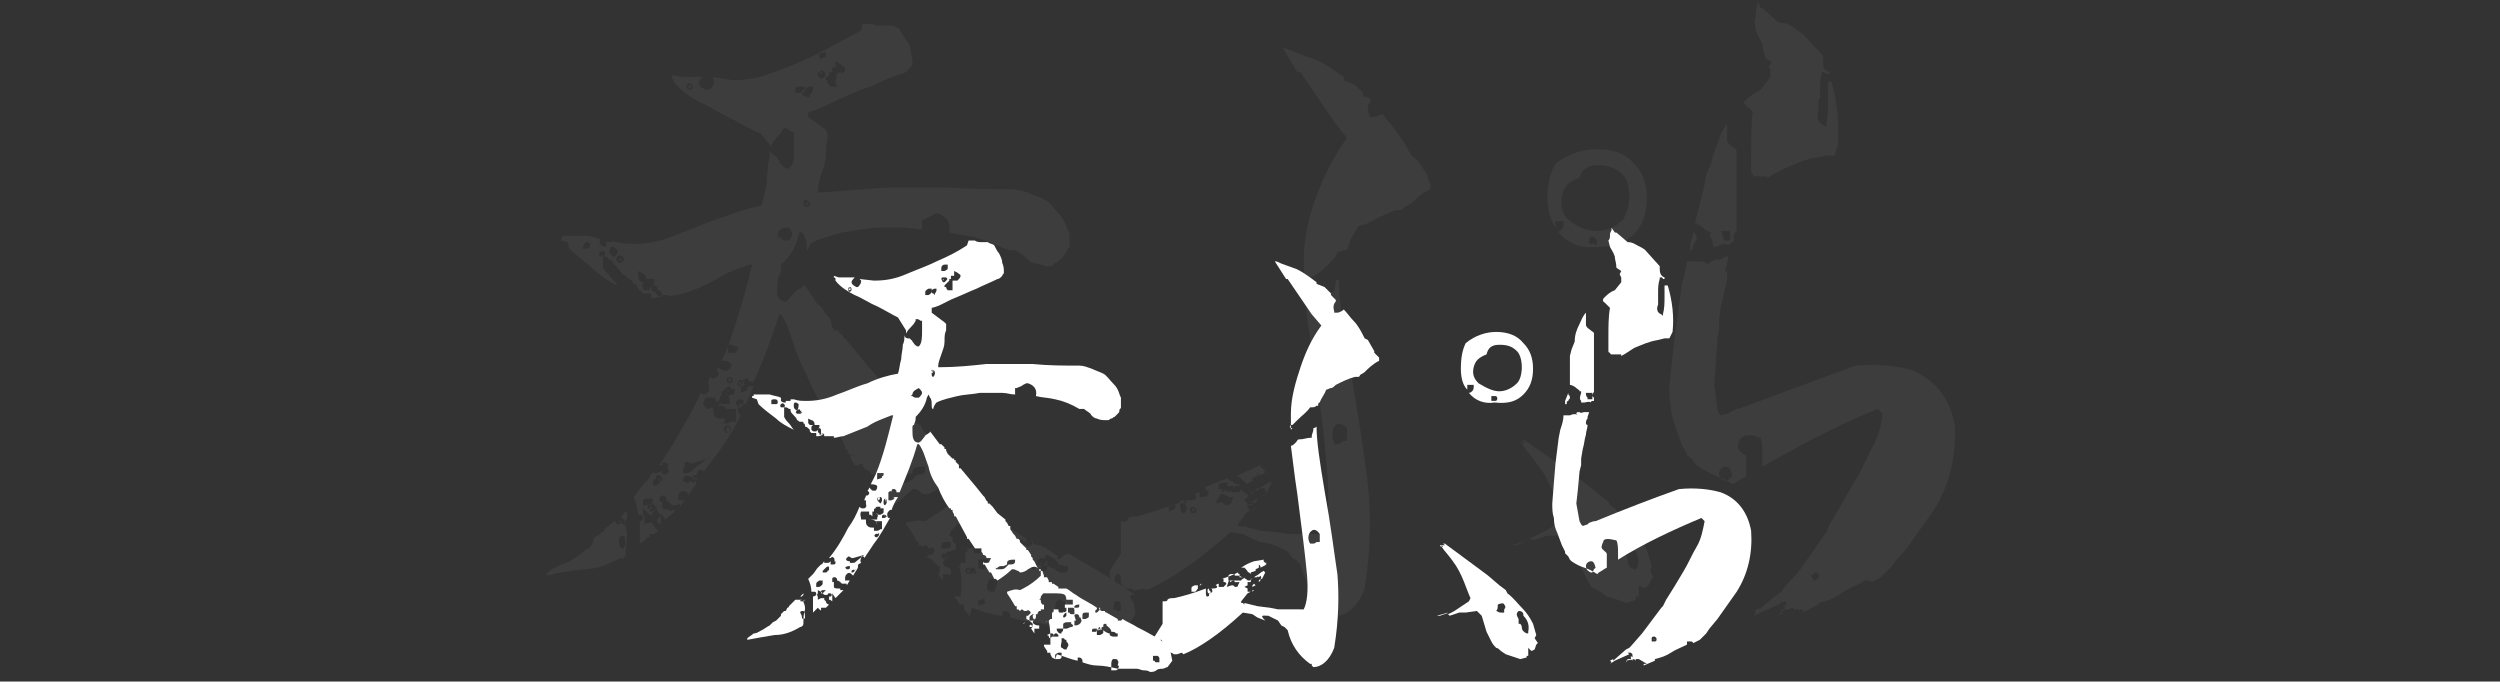 <?xml version="1.0" encoding="utf-8"?>
<!-- Generator: Adobe Illustrator 25.1.0, SVG Export Plug-In . SVG Version: 6.00 Build 0)  -->
<svg version="1.1" xmlns="http://www.w3.org/2000/svg" xmlns:xlink="http://www.w3.org/1999/xlink" x="0px" y="0px"
	 viewBox="0 0 155.9 42.5" style="enable-background:new 0 0 155.9 42.5;" xml:space="preserve">
<rect x="0" y="0" width="155.9" height="42.5" fill="#333333" stroke="none"/>
<style type="text/css">
	.st0{fill:#FFFFFF;}
	.st1{opacity:5.000000e-02;}
</style>
<g id="Layer_1">
	<g id="Layer_1_1_">
	</g>
</g>
<g id="MAKI">
	<g>
		<path class="st0" d="M58.9,17.5C58.9,17.5,59,17.5,58.9,17.5L58.9,17.5L58.9,17.5z"/>
		<path class="st0" d="M69.5,39L69.5,39C69.5,39,69.5,39,69.5,39C69.5,39,69.5,39,69.5,39z"/>
		<path class="st0" d="M66.4,38.3L66.4,38.3C66.4,38.3,66.4,38.3,66.4,38.3L66.4,38.3C66.4,38.3,66.4,38.3,66.4,38.3z"/>
		<path class="st0" d="M95,24.6c0.4-0.4,0.6-0.9,0.6-1.6c0-0.7-0.2-1.2-0.6-1.6c-0.4-0.5-1-0.7-1.7-0.7c-0.6,0-1.3,0.2-1.9,0.7
			c-0.2,0.4-0.3,0.9-0.3,1.6c0,0.5,0.1,1,0.4,1.3V24h0.4l0,0.1c0,0.1,0,0.2-0.1,0.3c0,0-0.1,0.1-0.2,0.1c0,0,0,0,0,0
			c0.4,0.5,1,0.7,1.6,0.6C94.1,25.2,94.6,25,95,24.6z M91.9,22.9c0.1-0.4,0.3-0.6,0.8-0.8c0.1-0.4,0.3-0.6,0.8-0.6
			c0.5,0,0.8,0.1,1.1,0.4c0.2,0.2,0.3,0.6,0.3,1c0,0.4-0.1,0.8-0.3,1c-0.3,0.3-0.7,0.5-1.1,0.5c-0.4,0-0.8-0.2-1.3-0.5
			C91.9,23.6,91.8,23.3,91.9,22.9z M93.2,25c0,0-0.1,0-0.1,0L93,25v-0.3l0.1,0c0.1,0,0.2,0,0.2,0c0.1,0.1,0.1,0.2,0,0.3
			C93.3,25,93.3,25,93.2,25z"/>
		<path class="st0" d="M97.8,25c0-0.1,0.1-0.1,0.1-0.2c0-0.1,0-0.1-0.1-0.2c0,0,0-0.1,0-0.1l0,0c0,0,0,0,0,0L97.6,25
			c0,0.1,0,0.2,0,0.2c0,0,0,0,0.1,0C97.7,25.1,97.7,25,97.8,25z"/>
		<path class="st0" d="M100.1,18.9c0.1,0.1,0.2,0.2,0.3,0.3l0,0l0,0c-0.1,0.5-0.1,1.2-0.1,1.8c0,0.3,0,0.6,0,0.9
			c0,0.1,0.1,0.1,0.1,0.1c0,0,0,0.1,0.1,0.1h0.6l0,0.1c0.2-0.1,0.5-0.3,0.8-0.5c0.5-0.2,0.9-0.4,1.5-0.5l0.4-0.1l0.1,0h0.2l0.2-0.4
			c0.1-0.9,0-1.9-0.3-2.9h-0.2c0,0.2,0,0.5,0,0.7c0,0.4,0,0.7-0.1,1.1l0,0.1l-0.1-0.1c-0.3-0.1-0.3-0.4-0.2-0.6c0-0.1,0-0.2,0-0.4
			c0-0.1,0-0.2,0-0.2c0,0,0,0,0,0c0-0.1,0-0.2,0-0.2c0-0.2,0-0.5,0.1-0.8l0-0.1l0.1,0c0.1,0,0.1,0.1,0.1,0.1c0,0,0,0,0,0h0.1
			c0,0,0,0,0-0.1c-0.3-0.1-0.3-0.4-0.3-0.6c0,0,0,0,0-0.1l-0.9-1c-0.1-0.1-0.3-0.2-0.5-0.3c-0.2-0.1-0.3-0.2-0.6-0.2l-0.7-0.6h-0.1
			l-0.2-0.3l0,0.1c0,0.1-0.1,0.2-0.1,0.3c0,0.2,0,0.3-0.1,0.4l0.1,0.4c0.1,0.2,0.2,0.3,0.3,0.6c0,0.2,0.1,0.4,0.1,0.7l0.3,0.2
			l-0.1,0.2l0,0l0.1,0.2v0.3l-0.4,0.5c-0.3,0.1-0.5,0.3-0.7,0.5v0C99.9,18.8,100,18.8,100.1,18.9z"/>
		<path class="st0" d="M58.8,17.5C58.8,17.5,58.9,17.5,58.8,17.5L58.8,17.5L58.8,17.5C58.9,17.4,58.9,17.4,58.8,17.5L58.8,17.5
			c0.1-0.1,0-0.1,0-0.1C58.8,17.4,58.8,17.4,58.8,17.5C58.8,17.4,58.8,17.5,58.8,17.5L58.8,17.5z"/>
		<polygon class="st0" points="100.4,14.2 100.4,14.3 100.4,14.2 		"/>
		<path class="st0" d="M66.4,38.4L66.4,38.4C66.4,38.4,66.5,38.4,66.4,38.4L66.4,38.4C66.4,38.4,66.4,38.4,66.4,38.4z"/>
		<path class="st0" d="M92.1,38.1l0.3,0.3l0.3,1l0.3,0.6c0.1,0.2,0.2,0.3,0.3,0.4c0.1,0,0.2,0.1,0.3,0.2l0.3,0.2l0.3,0.1l0.6,0.2
			l0.4-0.1l0-0.1h0.1c0,0,0,0,0-0.1c0-0.1,0-0.1,0-0.1l0-0.3l0.2,0.2c0,0,0,0,0,0l0.2-0.1l0.1-0.3l0.1-0.1l-0.2-0.3l0.1-0.2
			l-0.2-0.7c-0.2-0.4-0.4-0.7-0.7-1c-0.3-0.3-0.5-0.6-0.9-0.9l-0.1-0.2l-0.4-0.3l-0.7-0.6l-0.4-0.3l-2.3-1.7h-0.1l0.1,0.1l-0.1,0
			l-0.2,0c0,0,0,0.1,0.1,0.1l0-0.1l0.1,0.1l-0.1,0c0.2,0.3,0.5,0.6,0.7,0.9c0.3,0.4,0.5,0.8,0.7,1.3c0.2,0.5,0.3,0.8,0.4,1l-0.1,0.2
			c-0.3,0.2-0.6,0.4-0.9,0.6c-0.2,0.1-0.3,0.2-0.5,0.2l0.1,0l0.1,0.1l0.6-0.2h0.4L92.1,38.1z M94.7,38.1L94.7,38.1L94.7,38.1
			c0.3,0,0.3,0.2,0.3,0.3c0.2,0.2,0.4,0.5,0.3,1l0,0.1l-0.1,0c-0.2-0.1-0.3-0.2-0.3-0.4c0-0.1-0.1-0.2-0.1-0.2l-0.1,0l0-0.1
			c0-0.1,0-0.2,0-0.2C94.6,38.4,94.5,38.3,94.7,38.1z M93.4,37.7L93.4,37.7L93.4,37.7c0.2-0.1,0.4-0.1,0.4,0l0,0
			c0.1,0.1,0.1,0.2,0,0.3c0,0,0,0,0,0.1l0,0.1l-0.1,0c0,0,0,0-0.1,0c-0.2,0-0.2-0.1-0.3-0.1C93.4,38,93.4,37.9,93.4,37.7z"/>
		<path class="st0" d="M89.8,38.4c0.2-0.1,0.4-0.1,0.5-0.2l-0.7,0.2H89.8z"/>
		<polygon class="st0" points="102.5,41.4 102.5,41.4 102.5,41.4 		"/>
		<path class="st0" d="M53,17.9C52.9,17.9,52.9,18,53,17.9c-0.1,0.1-0.1,0.2,0,0.2C53,18.1,53.1,18.1,53,17.9L53,17.9
			C53,18.1,52.9,18,53,17.9L53,17.9L53,17.9C52.9,18,52.9,18,53,17.9C53,18,53,18,53,17.9C53,18,53,18,53,17.9L53,17.9
			C53.1,18,53,17.9,53,17.9C53,17.9,53,17.9,53,17.9z"/>
		<path class="st0" d="M90.1,34L90.1,34L90.1,34C90.1,34,90.1,34,90.1,34L90.1,34z"/>
		<path class="st0" d="M98.6,25c0,0,0,0.1,0,0.1c0.1,0,0.2,0,0.2,0c0.1,0,0.3-0.1,0.4,0c0,0,0,0,0,0c0-0.1,0.1-0.1,0.2-0.1
			c0,0,0,0,0,0c0-0.1,0-0.1,0-0.2c0,0,0,0-0.1-0.1c0-0.2,0.1-0.2,0.1-0.3c0,0,0,0,0,0c0,0,0-0.1,0-0.1l0,0c0-0.6,0-1.2,0-1.8
			c0-0.6,0-1.2,0-1.7c0-0.1-0.1-0.1-0.2-0.2c-0.1-0.1-0.2-0.1-0.3-0.3l0-0.1v-0.7c-0.2,0.2-0.3,0.5-0.4,0.7
			c-0.2,0.4-0.3,0.7-0.3,1.1l-0.2,0.5l-0.1,0.4L97.9,24c0.1,0,0.3,0.1,0.4,0.2c0.1,0.1,0.2,0.1,0.2,0.2l0.1,0l0,0.1
			C98.5,24.8,98.5,24.9,98.6,25z M98.9,24.5h0.4v0.4H99l0-0.1c0,0-0.1-0.1-0.1-0.2L98.9,24.5z"/>
		<path class="st0" d="M65.5,39.6L65.5,39.6C65.5,39.5,65.5,39.5,65.5,39.6C65.4,39.5,65.4,39.5,65.5,39.6c-0.1-0.1-0.2,0-0.2,0
			C65.3,39.6,65.4,39.7,65.5,39.6C65.5,39.7,65.5,39.7,65.5,39.6L65.5,39.6L65.5,39.6L65.5,39.6C65.4,39.6,65.4,39.6,65.5,39.6
			C65.4,39.5,65.5,39.6,65.5,39.6C65.5,39.6,65.5,39.6,65.5,39.6L65.5,39.6z"/>
		<path class="st0" d="M65.7,39.6L65.7,39.6C65.6,39.7,65.7,39.7,65.7,39.6C65.7,39.6,65.7,39.6,65.7,39.6L65.7,39.6
			C65.7,39.6,65.7,39.6,65.7,39.6z"/>
		<path class="st0" d="M65.6,39.5C65.6,39.5,65.6,39.5,65.6,39.5L65.6,39.5L65.6,39.5z"/>
		<path class="st0" d="M67.1,37.8C67.1,37.8,67.1,37.8,67.1,37.8L67.1,37.8L67.1,37.8z"/>
		<path class="st0" d="M67.1,38.4C67.1,38.4,67.1,38.4,67.1,38.4L67.1,38.4L67.1,38.4z"/>
		<polygon class="st0" points="67.1,38.5 67.1,38.5 67.1,38.5 		"/>
		<path class="st0" d="M67.2,37.9C67.1,37.9,67.1,37.9,67.2,37.9L67.2,37.9C67.1,37.9,67.2,38,67.2,37.9L67.2,37.9z"/>
		<path class="st0" d="M68.8,39l0-0.1C68.8,38.9,68.8,39,68.8,39C68.8,39,68.8,39,68.8,39C68.8,39,68.8,39,68.8,39z"/>
		<path class="st0" d="M68.2,39.3C68.2,39.3,68.2,39.3,68.2,39.3L68.2,39.3L68.2,39.3z"/>
		<path class="st0" d="M49.8,37.3C49.8,37.3,49.8,37.3,49.8,37.3L49.8,37.3L49.8,37.3z"/>
		<path class="st0" d="M50,37.4L50,37.4C49.9,37.4,49.9,37.4,50,37.4l-0.1,0C49.9,37.4,49.9,37.5,50,37.4C50,37.4,50,37.4,50,37.4z"
			/>
		<path class="st0" d="M58.2,23.2L58.2,23.2c-0.1,0-0.1,0-0.1,0c0,0,0,0,0,0l0,0h0C58.1,23.1,58.2,23.2,58.2,23.2L58.2,23.2
			c0-0.1,0-0.1-0.1-0.1c0,0,0,0,0,0c-0.1,0-0.1,0-0.1,0.1C58.1,23.3,58.1,23.3,58.2,23.2C58.2,23.3,58.2,23.2,58.2,23.2z"/>
		<path class="st0" d="M68.7,39.2L68.7,39.2C68.6,39.2,68.6,39.2,68.7,39.2l-0.1,0C68.6,39.3,68.7,39.3,68.7,39.2
			C68.7,39.3,68.7,39.2,68.7,39.2z"/>
		<path class="st0" d="M68.3,39.4C68.3,39.4,68.3,39.4,68.3,39.4L68.3,39.4C68.3,39.4,68.2,39.4,68.3,39.4L68.3,39.4
			C68.2,39.4,68.3,39.4,68.3,39.4z"/>
		<path class="st0" d="M68.6,39.1C68.6,39.1,68.6,39.1,68.6,39.1L68.6,39.1L68.6,39.1z"/>
		<path class="st0" d="M68.1,38.4L68.1,38.4L68.1,38.4C68.1,38.4,68.1,38.4,68.1,38.4z"/>
		<polygon class="st0" points="78.5,36.3 78.6,36.2 78.6,36.1 78.5,36.2 		"/>
		<path class="st0" d="M68,38.3L68,38.3C68,38.3,68,38.3,68,38.3C68,38.3,68,38.3,68,38.3C67.9,38.3,67.9,38.4,68,38.3L68,38.3
			C68,38.4,68,38.4,68,38.3L68,38.3L68,38.3C68,38.3,68,38.3,68,38.3z"/>
		<path class="st0" d="M75.4,36.8C75.4,36.8,75.3,36.8,75.4,36.8c-0.1,0.1,0,0.2,0,0.2c0.1,0,0.1,0,0.1-0.1L75.4,36.8
			C75.4,36.9,75.4,36.9,75.4,36.8C75.4,36.9,75.4,36.9,75.4,36.8L75.4,36.8L75.4,36.8C75.4,36.8,75.4,36.9,75.4,36.8L75.4,36.8
			C75.5,36.8,75.5,36.8,75.4,36.8C75.4,36.8,75.4,36.8,75.4,36.8z"/>
		<path class="st0" d="M80.5,26.5L80.5,26.5c0.1,0,0.1,0,0.1,0c0,0,0.1-0.1,0.1-0.1c0.1-0.1,0.1-0.1,0.2-0.2
			c0.3-0.3,0.6-0.5,0.8-0.8l0,0l0.1,0c0.1,0,0.2,0,0.3-0.1l0.1,0c0-0.1,0-0.2,0.1-0.2c0.1-0.3,0.3-0.5,0.4-0.8
			c0.1,0,0.2-0.1,0.3-0.1c0.1,0,0.2-0.1,0.3-0.2c0.4-0.2,0.8-0.4,1.2-0.5c0.1,0,0.1,0,0.2,0c0,0,0.1,0,0.1-0.1
			c0.1-0.1,0.2-0.1,0.3-0.2l0,0c0.2-0.2,0.5-0.5,0.9-0.7l0-0.2L85.7,22l0-0.1l-0.4-0.7l-0.2-0.1c-0.2-0.4-0.4-0.8-0.7-1.1
			c-0.2-0.2-0.4-0.5-0.6-0.7c-0.1,0.1-0.3,0.2-0.4,0.2c0,0-0.1,0-0.1,0l-0.1,0l0-0.1c-0.1-0.3,0-0.5,0.1-0.6l0-0.1L83,18.4v-0.1
			l-0.4-0.4l-0.5-0.2v-0.1c-0.4-0.3-0.8-0.6-1.2-0.8c-0.5-0.2-0.9-0.3-1.3-0.5h-0.1l0.7,1.1l0.1,0l1.5,2.2l0.6,0.7
			c-0.6,0.8-1,1.7-1.3,2.6c-0.3,0.9-0.6,1.9-0.6,2.9l0,0.5c0,0.1,0,0.3,0,0.5c0,0,0.1-0.1,0.1-0.1C80.4,26.7,80.4,26.6,80.5,26.5
			L80.5,26.5z"/>
		<polygon class="st0" points="78.7,36.1 78.7,36 78.7,36 78.6,36.1 		"/>
		<polygon class="st0" points="78.1,36.6 78.3,36.5 78.2,36.4 78.2,36.4 78.1,36.5 		"/>
		<polygon class="st0" points="78.1,36.9 78,36.9 78.1,36.9 		"/>
		<path class="st0" d="M79.1,38.4l0.6,0.3l0.2,0.3l0.2,0.1l0.2,0.2c0.2,0.9,0.7,1.6,1.4,2.1l0.1,0l0,0.1c0,0,0.1,0.1,0.1,0.1
			c0.5,0,1-0.4,1.3-1.2c0.3-1.8,0.3-3.4,0.2-4.6c-0.2-1.3-0.4-3-0.8-5.2c-0.3-1.8-0.5-3.1-0.5-4c0,0,0,0,0,0c0,0-0.1,0.1-0.2,0.1
			l0,0.1c0,0.1-0.1,0.3-0.1,0.4l0,0.1l-0.1,0c-0.2,0-0.4,0.1-0.7,0.1c-0.1,0-0.1,0.1-0.2,0.2c-0.1,0.1-0.2,0.2-0.3,0.2
			c0.1,0.7,0.2,1.7,0.4,3c0.3,2.3,0.5,3.9,0.6,5c0.1,1.1,0,1.8-0.2,2.2l-0.1,0L81,38h-1.3l-0.5-0.1l-0.8-0.1l-0.8-0.2l0,0.1
			l-0.1-0.1h-0.1v-0.1l0.4-0.5l0.2-0.1l-0.2,0v-0.2l-0.2-0.1l0.2-0.1v-0.2l0.2,0L78,36.1l0.1,0v0c-0.1,0-0.1,0.1-0.2,0.1
			c-0.1,0-0.1,0-0.2-0.1c-0.1,0-0.1-0.1-0.1-0.1l0,0c0,0.1-0.2,0.1-0.2,0.2c0,0,0,0,0,0l-0.2,0l0,0c-0.1,0-0.1,0-0.2,0
			c0,0-0.1,0-0.1,0l-0.2,0.1l0-0.1c0,0,0,0,0,0c0,0,0,0,0,0l-0.1,0l0-0.1c0-0.1,0-0.1,0-0.2c0.1-0.1,0.1-0.1,0.2-0.1l0.2,0l0,0.1
			h0.3l0,0.1c0.1,0,0.1,0,0.2,0c0,0,0,0,0,0l0.1,0c0,0,0,0,0,0c-0.1,0-0.2,0-0.3-0.1c0,0,0,0,0-0.1c0,0-0.1,0-0.1-0.1c0,0,0,0,0,0
			c-0.4,0.2-0.7,0.3-1,0.4h0.1v0.2c0,0,0.1,0,0.1,0c0.1,0.1,0.1,0.1,0,0.2c0,0-0.1,0.1-0.1,0.1c0,0-0.1,0-0.1,0l0,0l0,0h-0.2v-0.2
			c-0.1,0-0.2,0.1-0.2,0.1c0.1,0,0.1,0.1,0.1,0.1c0,0.1-0.2,0.1-0.4,0.1c0,0-0.1,0-0.1,0l0,0c0,0,0,0.1,0,0.1c0,0,0,0.1,0,0.1
			c0,0,0,0.1,0,0.2l0,0c0,0.1-0.1,0.1-0.1,0.1c0,0,0,0,0,0c-0.1,0-0.1-0.1-0.1-0.3l0,0c0,0,0,0,0,0c0,0,0-0.1,0-0.1l0,0
			c0,0,0-0.1,0-0.1c-0.8,0.3-1.5,0.5-2,0.6c-0.2,0-0.3,0-0.4,0.1c0,0.1-0.1,0.1-0.3,0.1l0,1.4l-0.5,0.8v0.3l0.2,0.2c0,0,0-0.1,0-0.1
			l0-0.1c0-0.1,0.1-0.1,0.2-0.1c0.1,0,0.1,0.2,0.1,0.4l0,0.1c0,0,0.1,0,0.1,0.1c0,0,0,0.1,0,0.1l0.2,0.1l0.1,0l0,0l0.1,0
			c0,0,0.1,0,0.2,0.1h0.2l0.3-0.1l0.1,0.1c1-0.4,2.3-1.3,3.7-2.6l0.6,0.1l0.3,0.2l0.5,0.2C78.5,38.3,78.8,38.4,79.1,38.4z
			 M81.8,33.1c0.1-0.1,0.3-0.1,0.5,0.2l0,0v0.5l-0.1,0c0,0-0.1,0-0.1,0c0,0-0.1,0.1-0.2,0.1c0,0,0,0-0.1,0l-0.1,0l0,0
			C81.5,33.6,81.6,33.2,81.8,33.1z M74.5,36.9l-0.2,0l0-0.2c0-0.1,0-0.1,0.2-0.2l0.2,0l0,0.2C74.6,36.8,74.6,36.9,74.5,36.9z
			 M75.4,37C75.4,37,75.4,37,75.4,37c-0.1,0-0.1-0.1-0.1-0.2l0,0c0-0.1,0.1-0.1,0.2-0.1c0.1,0,0.1,0.1,0.1,0.2
			C75.5,37,75.5,37,75.4,37z M77.2,36.5c0,0.1-0.1,0.1-0.1,0.1c0,0,0,0,0,0c-0.1,0-0.1,0-0.2-0.1c0,0-0.1,0-0.1,0l-0.3,0.1l0.1-0.3
			c0-0.1,0.1-0.1,0.2-0.1c0.1,0,0.2,0,0.2,0.1c0,0,0,0,0.1,0l0.2,0L77.2,36.5z"/>
		<polygon class="st0" points="64.7,40.7 64.7,40.7 64.7,40.7 		"/>
		<path class="st0" d="M50.1,37l-0.2,0.2l0,0l0.1,0c0,0,0,0,0,0c0,0,0.1-0.1,0.1-0.1c0,0,0,0,0,0C50.1,37.1,50.1,37,50.1,37L50.1,37
			L50.1,37z"/>
		<polygon class="st0" points="78.2,36.8 78.1,36.8 78.1,36.9 78.2,36.8 		"/>
		<path class="st0" d="M50.1,37.5C50.1,37.5,50.1,37.5,50.1,37.5C50.2,37.4,50.2,37.4,50.1,37.5L50.1,37.5
			C50.1,37.4,50.1,37.4,50.1,37.5C50.1,37.4,50.1,37.4,50.1,37.5L50.1,37.5L50.1,37.5C50.1,37.3,50.1,37.4,50.1,37.5L50.1,37.5
			c0.1-0.1,0.1-0.1,0.1-0.1c0,0,0,0,0,0c0,0,0,0,0,0c0,0-0.1,0-0.1,0.1C50,37.4,50,37.4,50.1,37.5C50,37.4,50,37.4,50.1,37.5
			C50,37.4,50.1,37.5,50.1,37.5z"/>
		<path class="st0" d="M61.2,35.5L61.2,35.5L61.2,35.5C61.2,35.5,61.2,35.5,61.2,35.5z"/>
		<polygon class="st0" points="78.2,36.7 78.2,36.8 78.2,36.8 		"/>
		<polygon class="st0" points="78,36.6 77.8,36.6 78,36.6 		"/>
		<polygon class="st0" points="78.3,35.4 78.3,35.4 78.3,35.4 		"/>
		<rect x="102.2" y="41.4" class="st0" width="0" height="0.1"/>
		<path class="st0" d="M74.9,36.5C74.9,36.5,74.9,36.5,74.9,36.5C75,36.5,75,36.5,74.9,36.5C75,36.5,75,36.5,74.9,36.5L74.9,36.5
			C74.9,36.5,74.9,36.5,74.9,36.5z"/>
		<path class="st0" d="M78.2,36h0.2l0.1-0.2C78.4,35.9,78.3,35.9,78.2,36L78.2,36z"/>
		<path class="st0" d="M103.1,39.7C103,39.7,103,39.7,103.1,39.7L103.1,39.7L103.1,39.7z"/>
		<polygon class="st0" points="100.4,41.8 100.4,41.7 100.4,41.7 		"/>
		<path class="st0" d="M74.9,36.4C74.9,36.4,74.9,36.4,74.9,36.4C74.9,36.4,74.8,36.5,74.9,36.4c-0.1,0.1-0.1,0.1-0.1,0.1
			C74.9,36.5,74.9,36.5,74.9,36.4C74.9,36.5,74.9,36.5,74.9,36.4L74.9,36.4L74.9,36.4L74.9,36.4C74.9,36.4,75,36.5,74.9,36.4
			C75,36.5,75,36.5,74.9,36.4L74.9,36.4C75,36.5,75,36.4,74.9,36.4z"/>
		<path class="st0" d="M103.1,39.9C103.2,39.9,103.2,39.8,103.1,39.9L103.1,39.9C103.1,39.8,103.1,39.8,103.1,39.9L103.1,39.9
			C103.1,39.9,103.1,39.9,103.1,39.9z"/>
		<polygon class="st0" points="101.7,41.1 101.8,41.2 101.8,41.1 		"/>
		<polygon class="st0" points="78.8,35.2 78.7,35.3 78.8,35.3 		"/>
		<path class="st0" d="M78.9,35.7l-0.1-0.1c-0.2,0.1-0.3,0.2-0.4,0.3l0.1,0.1l0.1-0.1l0.1,0.2L78.9,35.7L78.9,35.7z"/>
		<path class="st0" d="M102.7,41.4h-0.2l0,0.1l0.7-0.3v-0.1c0.4-0.1,0.7-0.2,1-0.4c0.3-0.2,0.6-0.3,1-0.5V40l0.3,0l0.1,0.1l0.4-0.2
			l0.4-0.4l0.2-0.3l0.5-0.6l1.2-1.7c0.7-1.1,1-2.4,0.9-3.8c-0.2-1.1-0.8-2-1.9-2.4c-0.7-0.2-1.6-0.3-2.6-0.2c-1.7,0.6-3.5,1.3-5.2,2
			l-0.1,0l-0.3,0.1l-0.1,0.1l-0.3,0.1l-0.1-0.1l-0.1-0.2l-0.2-1.1l0.1-0.9l0.1-1.1l0.1-0.4l0-0.1l0-0.3l0.1-0.6
			c0.1-0.3,0.1-0.6,0.2-0.9c0-0.2,0.1-0.4,0.1-0.6c0,0-0.1,0-0.1-0.1c0-0.1,0-0.2,0.1-0.3c0,0,0-0.1,0-0.1l0.1-0.3l0,0
			c-0.1,0-0.2,0-0.3,0c-0.1,0-0.2,0.1-0.3,0c0,0-0.1,0-0.1,0c0,0-0.1,0-0.1,0.1L98.5,26l-0.1-0.1c-0.1-0.1-0.3-0.1-0.5,0
			c-0.1,0-0.3,0-0.4,0c0,0.3-0.1,0.6-0.2,0.9l-0.1,0.5L97,28.9l-0.1,1.2l-0.1,1.3c0,0.3,0,0.6,0.1,0.9c0,0.4,0.1,0.7,0.2,0.9
			l0.3,0.8l0.2,0.4l0,0.1l0.2,0.2l0.1,0.2l0.1,0.1c0.3,0.2,0.5,0.3,0.8,0.4c0.3,0.1,0.5,0.2,0.8,0.4l0.1-0.1
			c0.2-0.1,0.3-0.2,0.5-0.3v-0.8c0-0.1,0-0.1-0.1-0.2c-0.1-0.1-0.3-0.2-0.2-0.4c0-0.1,0.1-0.2,0.1-0.3c0.2-0.2,0.7,0,0.8,0l0,0l0,0
			c0.1,0.2,0.1,0.5,0.1,0.8c0,0.1,0,0.3,0,0.4c1.6-1,3.3-1.8,5.2-2.6l0.2,0.2c-0.1,0.5-0.2,1.1-0.5,1.6c-0.3,0.5-0.5,1-0.8,1.5
			l-0.3,0.5l-0.3,0.5l-0.5,0.8l-0.2,0.4l-0.1,0.1l-1.2,1.6l-0.7,0.8l-0.1,0.1l-0.2,0.1l-0.8,0.7l0-0.1l-0.2,0.1l0.1,0.1l-0.1,0.1
			l0,0l0.3-0.2l0.9-0.4l-0.1-0.1l0.1,0h0.1l0,0.1l0-0.1l0.1,0.1v0.1l0,0.1l-0.1-0.1l0,0.1v0.1h-0.2l-0.1,0.2l-0.2,0.1l0.2-0.1v-0.1
			l0.5-0.1l0.1,0.1v-0.1h0.2l0,0l0,0L102.7,41.4z M99.4,35.5C99.3,35.5,99.3,35.5,99.4,35.5l-0.1,0.2l-0.1,0
			c-0.2-0.1-0.3-0.2-0.3-0.4c0-0.2,0.2-0.3,0.3-0.3c0,0,0,0,0,0c0.1,0,0.2,0,0.3,0.4L99.4,35.5L99.4,35.5z M103,39.8
			c0-0.1,0.1-0.1,0.1-0.1l0.1,0l0.1,0.1c0,0,0,0.1,0,0.1c0,0.1-0.1,0.1-0.1,0.1l-0.1,0l-0.1,0v0L103,39.8L103,39.8z"/>
		<path class="st0" d="M76.1,36.2L76.1,36.2C76.1,36.2,76.1,36.2,76.1,36.2L76.1,36.2z"/>
		<path class="st0" d="M76,36.3C76,36.3,76,36.3,76,36.3C76,36.3,76,36.3,76,36.3L76,36.3L76,36.3z"/>
		<path class="st0" d="M76,36.3L76,36.3C76,36.3,76.1,36.3,76,36.3L76,36.3L76,36.3z"/>
		<path class="st0" d="M77.7,35.5C77.7,35.6,77.7,35.6,77.7,35.5c0.1,0.1,0.1,0.2,0.2,0.2c0,0,0,0,0.1,0.1l0-0.1l0.3-0.1v-0.1
			l0.2-0.1l0-0.1l0-0.1l0.1,0.1l0,0.1l0.4-0.2l-0.1,0l0.1-0.1c0,0,0,0,0,0c0,0-0.1,0-0.1,0c0,0-0.1-0.1-0.1-0.1l0,0v-0.1h0
			c0,0,0,0,0,0c0,0,0,0,0,0L78.2,35c-0.3,0.1-0.5,0.2-0.8,0.4c0,0,0,0,0.1,0l0.1,0L77.7,35.5C77.6,35.5,77.6,35.5,77.7,35.5z"/>
		<path class="st0" d="M51.2,38l0-0.1l0.1,0c0.1,0,0.1,0,0.2,0l0,0l0.1-0.1v0l0.1-0.1l0,0c0,0,0,0,0,0c-0.1,0-0.2-0.1-0.2-0.2l0,0
			l-0.1-0.1c0,0,0,0,0-0.1c0,0-0.1,0-0.1,0c0,0-0.1,0-0.1,0l-0.2,0.1l0-0.2c0,0,0,0,0,0c0,0-0.1-0.1,0-0.2l0-0.2l0.2,0.1
			c0,0,0,0,0.1,0.1c0.1,0.1,0.1,0.1,0.2,0.1l0.1,0l0,0c0,0,0-0.1,0.1-0.1l0-0.3l0,0.3l0,0l0.1,0c0.1,0.1,0.1,0.1,0,0.2
			c0,0,0,0-0.1,0l0,0.2c0,0,0,0,0,0c0,0,0.1,0,0.2,0.1c0,0,0,0,0-0.1l0-0.4l0.2,0.3h0l0.2-0.2l0.2-0.2c0,0,0.1-0.1,0.1-0.1
			c0,0,0,0,0,0l-0.2,0l0-0.1c0,0,0,0,0,0c0,0-0.1,0-0.1,0c-0.1,0-0.3,0-0.3-0.1l0,0v-0.3c0,0-0.1,0-0.1,0l0-0.1l0-0.1
			c0-0.1,0.1-0.1,0.1-0.1l0.1,0l0.1,0.1c0,0,0,0.1,0,0.1c0.1,0,0.2,0.1,0.2,0.1c0,0,0.1,0.1,0.1,0.1l0.1,0c0,0,0,0,0,0l0.2,0l0,0.1
			c0.1-0.1,0.1-0.2,0.2-0.3l0,0c0,0,0,0,0,0h-0.3l0-0.1c0-0.1,0-0.2,0.1-0.3c0.1-0.1,0.2-0.1,0.3,0c0,0,0.1,0.1,0.1,0.1
			c0.1-0.2,0.2-0.3,0.3-0.5l0-0.1c0-0.1,0-0.1,0.2-0.2c0,0,0,0,0,0c0,0-0.1-0.1,0-0.3l0-0.1l0.1,0c0.1,0,0.1,0.1,0.1,0.1
			c0,0,0,0,0,0c0.2-0.3,0.4-0.6,0.6-0.9c0.4-0.5,0.7-1.1,1-1.6c0,0-0.1,0-0.1,0c-0.1-0.1-0.1-0.3,0-0.4c0,0,0.1-0.1,0.1-0.1h0.1
			c0.1-0.3,0.2-0.5,0.4-0.8c0,0-0.1,0-0.1,0l-0.1,0l0,0c0,0.1,0,0.1-0.2,0.2l-0.2,0l0-0.2c0,0,0,0,0-0.1c0-0.1,0-0.1,0-0.2
			c0.1-0.1,0.2-0.1,0.2,0l0,0l0,0c0,0,0,0,0,0l0,0l0-0.1c0-0.1,0.1-0.1,0.1-0.1l0.1,0l0.1,0.1c0,0,0,0,0,0.1c0.1,0,0.1,0,0.2,0
			c0.4-1,0.8-1.9,1.1-3h0.1c0.3,0.4,0.4,0.9,0.6,1.4c0.1,0.5,0.3,0.9,0.6,1.3c0.2,0.5,0.4,0.9,0.7,1.3l0.1,0v0.1h0.1v0.1h0l0.1,0.2
			h0l0,0.1h0.1l0.7,1.3l0,0v0.1h0.1l0.2,0.3l0.2-0.1l-0.2,0.1l0.2,0.3c0,0,0,0,0.1,0c0,0,0.1,0,0.1,0l0.2,0l0,0.2
			c0,0,0.1,0.1,0.1,0.2c0,0,0,0,0,0c0.1,0,0.2,0.1,0.2,0.1c0,0.1,0,0.1,0.1,0.1l0.2,0l-0.1,0.2c0,0.1-0.1,0.1-0.2,0.1
			c0,0-0.1,0-0.1,0c0,0-0.1,0-0.1-0.1l0,0.1h0l0,0.1l0.1,0l0.3,0.5h0.1l0.2,0.4l0.1,0v0l0.1,0.1c0.3-0.2,0.6-0.4,0.9-0.7l0,0l0.1,0
			c0.1,0,0.2,0.1,0.3,0.1c0,0,0.1,0.1,0.1,0.1c0.2,0,0.4-0.1,0.5-0.2c0.2-0.1,0.4-0.3,0.7,0l0.1,0l0,0.1c0,0.1,0,0.1,0,0.1
			c0,0,0,0.1,0,0.2l0,0l0,0c-0.3,0.3-0.7,0.6-1.1,0.8l-0.2,0.1l0,0c-0.3-0.1-0.5,0-0.8,0.1v0.1l0.2,0.3h0l0.3,0.5h0.1l0,0.2h0.1
			l0.1,0.1c0,0,0.1-0.1,0.1-0.1c0,0,0,0,0,0c0.1,0,0.1,0.1,0.2,0.1c0,0,0,0,0,0l0.1,0c0,0,0,0,0,0c0,0,0.1-0.1,0.2,0l0,0l0,0
			c0,0,0,0,0,0c0.1,0.1,0.1,0.1,0,0.2c0,0-0.1,0.1-0.1,0.1c0,0,0,0-0.1,0l0,0c0,0,0,0.1,0,0.1l0,0.1l-0.1,0l0,0
			c0.2,0,0.3,0.1,0.4,0.2c0,0,0.1,0.1,0.1,0.1l0,0l0,0c0,0.1,0,0.2-0.1,0.3h0l0.2,0.3h0c0,0,0,0,0,0c0-0.1,0-0.1,0-0.2l0-0.1l0.1,0
			c0.1,0,0.2,0,0.2,0c0,0,0-0.1,0-0.1l0-0.1c0,0-0.1,0-0.1,0c-0.1,0-0.3-0.1-0.3-0.2l0,0l0,0c0-0.1,0.1-0.2,0.2-0.3
			c0,0,0.1-0.1,0.1-0.1c0,0,0,0,0,0l-0.1,0.1l0,0c0,0-0.1,0.1-0.1,0.1c0,0,0,0,0,0c-0.1,0-0.1-0.1-0.1-0.2l0,0
			c0-0.1,0.1-0.1,0.2-0.1c0,0,0,0,0.1,0c0-0.1,0-0.1,0.1-0.2c0,0,0.1,0,0.1,0l0-0.1l0.1,0c0,0,0.1,0,0.1,0c0-0.1,0-0.1,0-0.2l0-0.1
			c0,0,0,0-0.1,0c0,0-0.1-0.1-0.1-0.2c0,0,0,0,0-0.1c0,0,0,0,0,0l-0.1,0l0.1-0.1c0,0,0,0,0-0.1l0,0l0,0c0.1-0.1,0.1-0.2,0.2-0.2l0,0
			l0.1,0c0.2,0,0.3,0,0.5,0c0.3,0,0.6,0,0.7,0.1c0.1,0.1,0.1,0.3,0.1,0.5l0,0.1l-0.1,0c0,0,0,0,0,0c0,0,0,0,0,0.1c0,0,0,0,0,0.1
			c0,0,0,0,0,0l0.1,0l0,0.1c0,0.1,0,0.1,0,0.1c-0.1,0.1-0.2,0.1-0.2,0l0,0.1l-0.2,0c-0.1,0-0.1-0.1-0.1-0.2c-0.1,0-0.3,0-0.4,0
			l0.1,0c0,0,0,0.1,0,0.1c0,0.1-0.1,0.1-0.1,0.1c0,0,0,0.1,0,0.1c0,0,0,0.1,0,0.2v0.1l-0.1,0c0,0,0,0-0.1,0.1c0,0,0,0.1,0,0.1
			c0.1,0.3,0.1,1,0.1,1.3l0,0.1l-0.1,0c0,0-0.1,0-0.1,0c-0.1,0-0.1,0-0.2,0v0.1l0.2,0.3h0v0.1c0,0,0.1,0,0.1,0h0.1l0,0.1l0.1,0.2
			l0.2,0.1v0.1h0c0,0,0,0,0,0l0-0.1l0.1-0.3c0.4,0.1,0.8,0.3,1.3,0.4c0,0,0,0,0,0c0,0,0-0.1,0-0.1l0-0.1l0.1,0
			c0.1,0,0.2,0.1,0.2,0.2c0,0,0,0,0,0.1c0.3,0.1,0.6,0.2,0.9,0.2c0.4,0,0.9,0.1,1.3,0.2l0.7,0c0.2,0,0.3,0,0.5,0
			c0.1,0,0.3,0.1,0.4,0.1c0.1,0,0.3,0,0.4,0.1c0.1,0,0.3,0,0.4-0.1c0.1-0.1,0.3-0.1,0.4-0.1c0.1,0,0.2-0.1,0.3-0.1l0.3-0.4l-0.1-0.5
			l-0.2-0.2v-0.1h0.1l0.1,0h0.1v0c-0.7-0.5-1.4-0.9-2.2-1.3c-0.3-0.2-0.6-0.3-0.9-0.5c0,0,0,0-0.1,0.1l-0.1,0l-0.1,0v0
			c0,0,0-0.1,0-0.1c-0.2-0.1-0.5-0.3-0.7-0.4c0,0-0.1,0-0.1-0.1l0,0c0,0-0.1,0-0.1,0c-0.1,0-0.2,0-0.2-0.1c0,0,0-0.1,0-0.1l0,0
			c0,0,0,0-0.1,0l0,0c0.1,0.1,0.1,0.1,0,0.2c0,0-0.1,0.1-0.1,0.1c0,0-0.1,0-0.1,0l0,0l0-0.1c0-0.1,0.1-0.1,0.1-0.1l0,0l0-0.1
			c0,0,0,0,0,0c-0.4-0.3-0.9-0.5-1.3-0.8l0,0l0,0c-0.2-0.1-0.4-0.3-0.6-0.4v0H66l0-0.1l-0.3-0.2h-0.1v-0.1l-0.1,0v0l-0.1,0v-0.1
			l-0.1-0.2h-0.1v0l-0.1,0v-0.1L65,35.6h-0.1v0h-0.1v-0.1l-0.1-0.1h0v0L64.5,35l-0.1-0.1h0l0-0.1l-0.1-0.1h0v-0.1l-0.2-0.3L64,34.3
			l0-0.1L63.8,34h0v0l-0.1-0.1l-0.1-0.1l0-0.1l-0.1-0.1h-0.1l-0.1-0.2l-0.1-0.1h0L63,33L63,32.9h0v-0.1h-0.1v0h0l-0.1-0.2l-0.1-0.1
			l0,0v-0.1L62.2,32l-0.3-0.4l-0.1-0.1l-0.1-0.1v0h-0.1v-0.1l-0.1-0.1L61.4,31l-0.1-0.1l-0.4-0.5l-1-1.2h0v0l-0.1,0v-0.1L59.8,29
			l-0.1-0.1h0v0l-0.1-0.1h0v-0.1h-0.1l0-0.1h-0.1v0l-0.1-0.1l-0.1-0.1l-0.1-0.1h0L59,28.1h0l0-0.1l-0.1,0v-0.1l-0.2-0.2l-0.1,0
			l-0.6-0.8c0,0,0,0,0,0C58,27,57.9,27,57.8,27.1c-0.1,0-0.1,0.1-0.2,0.2c-0.1,0.1-0.1,0.2-0.3,0.3l0,0l0,0c-0.4,0-0.4-0.4-0.4-0.8
			l0-0.1c0-0.1,0-0.2,0.1-0.2c0-0.1,0.1-0.2,0.1-0.4l0-0.1l0,0c0.3-0.3,0.6-0.7,0.7-1.2l0.1-0.2l0.1,0.2c0.1,0.1,0.1,0.3,0.1,0.4
			c0,0.2,0,0.3,0.1,0.3c0,0,0,0,0,0c0-0.1,0.1-0.3,0.2-0.4c0.4-0.2,0.9-0.3,1.3-0.4c0.4-0.1,0.9-0.1,1.4-0.2c0.4,0,0.9,0,1.4,0
			c0.3,0,0.5,0.1,0.8,0.1v-0.4l0.1,0c0.2-0.1,0.3-0.1,0.4-0.2l0.2-0.1l0.1,0c0.3,0.1,0.6,0.3,0.5,0.8l0,0c0.4,0.1,0.8,0.1,1.2,0.2
			c0.5,0.1,1,0.3,1.5,0.6l0.3,0c0.1,0.1,0.3,0.2,0.4,0.3c0.1,0.2,0.3,0.3,0.4,0.3c0.2,0.1,0.4,0.1,0.5,0.1c0.1,0,0.2,0,0.2,0
			c0.1,0,0.1-0.1,0.2-0.1c0.1,0,0.1-0.1,0.2-0.1c0.1-0.1,0.1-0.1,0.2-0.2c0.1-0.1,0.1-0.1,0.1-0.2c0-0.1,0.1-0.1,0.1-0.2
			c0-0.2,0-0.4,0-0.6c-0.1-0.2-0.1-0.3-0.2-0.5c-0.1-0.2-0.2-0.3-0.3-0.4c-0.2-0.2-0.4-0.5-0.6-0.6c-0.2-0.1-0.5-0.2-0.7-0.3
			c-0.3-0.1-0.5-0.2-0.8-0.2c-0.9,0-1.9,0-2.9-0.1c-0.9,0-1.9,0-2.9,0c-0.9,0.1-1.9,0.2-2.9,0.2l-0.1,0c0-0.3,0.1-0.5,0.2-0.8
			c0.1-0.3,0.2-0.5,0.2-0.8c0-0.3,0-0.5,0.1-0.7c0-0.1,0-0.1,0-0.2c0,0,0-0.1,0-0.2c0,0-0.1-0.1-0.1-0.1l-0.8-0.6l0-0.1l0-0.2
			c0.5-0.1,0.9-0.4,1.4-0.6c0.5-0.2,0.9-0.4,1.4-0.6c0.4-0.2,0.9-0.4,1.3-0.6c0.1,0,0.2-0.1,0.2-0.1c0,0,0.1-0.1,0.1-0.1
			c0-0.1,0.1-0.1,0.1-0.2c0-0.2,0-0.4-0.1-0.6c0-0.2-0.1-0.4-0.2-0.6c-0.1-0.1-0.2-0.3-0.3-0.5c-0.1-0.1-0.3-0.1-0.4-0.2
			c-0.2,0-0.3,0-0.4,0c-0.1,0-0.3,0-0.4-0.1l-0.4,0l-0.1,0.3c-0.6,0.4-1.2,0.7-1.9,1c-0.6,0.3-1.2,0.5-1.9,0.8
			c-0.7,0.3-1.3,0.4-2,0.4l-0.9-0.1c0,0,0.1,0.1,0.1,0.1c0,0.2-0.1,0.3-0.2,0.4l0,0l-0.1,0c-0.2-0.1-0.3-0.2-0.3-0.3
			c0-0.1,0.1-0.2,0.2-0.3l-0.2,0h-0.8l-0.3-0.1H52c0,0,0,0.1,0,0.1c0,0,0.1,0,0.1,0.1c0,0,0,0.1,0,0.1c0.3,0.4,0.8,0.7,1.2,0.9
			c0.5,0.2,0.9,0.5,1.4,0.7c0.4,0.2,0.9,0.5,1.3,0.7l0.5,0.8c0,0.1,0,0.1,0,0.2c0.1-0.2,0.2-0.3,0.3-0.4c0.1-0.1,0.2-0.2,0.3-0.4
			l0-0.1l0.1,0c0.1,0,0.2,0.1,0.2,0.1c0,0,0,0,0,0l0.1,0l0,0.1c0,0.1,0,0.3,0,0.5c0,0.4,0,0.8-0.2,1l0,0l-0.1,0
			c-0.2-0.1-0.2-0.2-0.3-0.3c0,0,0-0.1-0.1-0.1c0-0.1-0.1-0.1-0.2-0.1c-0.1,0-0.2-0.1-0.2-0.2c0,0.2,0,0.4-0.1,0.6
			c0,0.3-0.1,0.6-0.1,0.9c-0.1,0.3-0.1,0.6-0.2,0.9c-0.6,0.1-1.3,0.3-1.9,0.6c-0.7,0.2-1.3,0.5-1.9,0.7c-0.7,0.3-1.3,0.4-1.9,0.4
			c-0.3,0-0.5,0-0.8-0.1c-0.1,0-0.2,0-0.2,0v0.1h-0.3c0,0,0,0,0,0c0,0,0,0,0,0l0,0.1l-0.1,0c-0.1,0-0.2-0.1-0.2-0.1
			c0-0.1,0-0.2,0-0.2c-0.2-0.1-0.4-0.1-0.7-0.2l-0.7,0l-0.2,0h-0.1v0.1h-0.1v0.1l0.3,0.1l0.1,0.3c0.3,0.3,0.7,0.6,1.1,0.9
			c0.3,0.3,0.7,0.5,1.1,0.7c-0.1-0.1-0.2-0.3-0.3-0.4c-0.1-0.1-0.2-0.2-0.3-0.4l0-0.1c0-0.1,0-0.2,0-0.3c0,0,0-0.1,0-0.1l0-0.1
			c0,0-0.1,0-0.1,0c0,0,0,0-0.1,0c-0.1-0.1,0-0.2,0-0.2l0,0c0,0,0.1-0.1,0.2,0c0.1,0.1,0,0.2,0,0.2c0,0,0,0,0,0l0.1,0
			c0.1,0,0.2,0.1,0.2,0.1l0.1,0l0,0.1c0,0.1,0.1,0.2,0.2,0.3c0.1,0.1,0.2,0.2,0.2,0.3c0.1,0,0.1,0.1,0.2,0.1c0,0,0,0,0,0
			c0,0,0.1,0,0.1,0c0.1,0,0.1,0,0.1,0.1c0.1,0,0.1,0.1,0.1,0.2c0,0,0,0,0,0c0,0,0.1,0,0.2,0.1c0,0,0.1,0.1,0.1,0.1c0,0,0,0.1,0,0.1
			c0,0,0.1,0.1,0.1,0.1c0,0,0,0,0.1,0c0,0,0.1,0,0.1,0l0.1,0l0,0.1c0,0,0,0.1,0,0.1c0.1,0,0.3,0,0.4-0.1l0-0.1c0,0,0,0,0,0
			c0,0-0.1,0.1-0.1,0.1c0,0-0.1,0-0.1,0v0l0,0l0-0.1c0,0,0,0,0,0c0,0,0,0,0,0c0,0,0,0,0,0c-0.1,0-0.1-0.1-0.1-0.2l0,0c0,0,0,0,0,0
			c0,0-0.1,0.1-0.1,0.1c0,0-0.1,0-0.1,0c-0.1,0-0.1,0-0.2-0.1l0,0c0,0,0-0.1,0-0.2c0,0,0.1-0.1,0.1-0.1l0,0l0,0c0,0,0,0-0.1,0
			c-0.1,0-0.1,0-0.1,0c-0.1-0.1-0.1-0.1-0.1-0.2l0-0.2l0.2,0.1c0.1,0,0.2,0.1,0.2,0.3v0l0.3,0l0,0.1c0,0,0,0.1-0.1,0.1
			c0,0,0,0,0.1,0c0,0,0,0,0,0c0.1,0,0.1,0.1,0.1,0.2c0,0,0,0,0,0.1c0,0,0,0,0,0l0.1,0l0.1,0.1c0,0,0,0.1,0,0.1H52v0.1
			c0.2,0,0.4-0.1,0.6-0.1c0.5-0.2,1-0.4,1.5-0.6c0.4-0.3,1-0.5,1.5-0.7h0.1c-0.3,1.2-0.6,2.5-1.1,3.7c-0.1,0.2-0.2,0.4-0.3,0.6l0,0
			c0.1,0,0.3,0,0.4,0.1l0,0l0,0.1c0,0.1-0.1,0.2-0.1,0.2c0,0-0.1,0-0.1,0c-0.1,0-0.1,0-0.2-0.1c0,0-0.1-0.1-0.1-0.1
			c0,0.1-0.1,0.2-0.1,0.2c0,0,0.1,0.1,0.1,0.1l0,0.1l-0.1,0.1c0,0-0.1,0-0.1,0c0,0,0,0,0,0c0,0,0,0,0,0c0,0.1-0.1,0.2-0.1,0.3l0.1,0
			l0,0.1c0,0,0,0.1,0,0.1c0,0.1,0.1,0.2-0.1,0.3l0,0l-0.1,0c-0.1,0-0.1,0-0.2-0.1c-0.2,0.5-0.4,0.9-0.7,1.3
			c-0.3,0.6-0.7,1.3-1.2,1.9c0,0,0,0,0,0c0,0,0,0,0,0l0.1,0c0,0,0,0,0,0c0.1-0.1,0.1-0.1,0.2,0c0.1,0.1,0.1,0.1,0,0.2c0,0,0,0,0,0
			c0,0,0,0,0,0l0.1,0l0,0.1c0,0.1-0.1,0.1-0.1,0.1l-0.1,0l-0.1,0v0c0,0,0-0.1,0-0.2c-0.1,0.1-0.1,0.1-0.3,0.1l-0.1,0l0-0.1
			c-0.1,0.1-0.1,0.2-0.2,0.2l0,0l-0.1,0.1c0,0-0.1,0.1-0.1,0.1c-0.1,0.1-0.2,0.3-0.3,0.4h0l-0.2,0.2l-0.1,0.1l0,0
			c0.1,0.2,0.2,0.5,0.2,0.8c0.1,0,0.1,0,0.2,0c0.1,0,0.1,0.1,0.1,0.2c0,0-0.1,0.1-0.2,0.1c0,0,0,0,0,0v0l0,1
			c0.1-0.1,0.2-0.2,0.3-0.3C51.2,38.1,51.2,38.1,51.2,38z M64.6,38.3l0,0.2c0,0.1-0.2,0.2-0.2,0.2c0,0,0,0,0,0l-0.2,0l0-0.2
			c0-0.1,0.2-0.2,0.2-0.2c0,0,0,0,0,0L64.6,38.3z M71.9,40.9L71.9,40.9c0.2,0,0.2,0,0.3,0c0.1,0.1,0.1,0.1,0.1,0.2l0,0.2l-0.2,0
			c0,0-0.1,0-0.1-0.1h-0.1L71.9,40.9z M69.7,41.7c0,0.1-0.1,0.1-0.2,0.1c0,0,0,0-0.1,0l-0.1,0l0-0.1c0-0.1,0-0.1,0-0.2
			c0-0.2,0-0.3,0.1-0.4l0,0l0.1,0c0.1,0,0.2,0,0.2,0.1c0.1,0.1,0,0.2,0,0.3C69.8,41.5,69.8,41.6,69.7,41.7z M68.5,39.2
			c0-0.1,0.1-0.1,0.1-0.1l0.1,0l0.1,0c0,0,0-0.1,0-0.1l0,0c0-0.1,0.1-0.1,0.1-0.1c0,0,0,0,0,0c0.1,0,0.1,0,0.1,0.1l0,0l0,0
			c0,0,0,0,0,0l0,0c0.1,0.1,0.3,0.2,0.3,0.4c0.2,0,0.2,0,0.3,0.1c0,0,0,0,0,0l0.1,0l0,0.1c0,0.1,0,0.1-0.1,0.1c0,0-0.1,0-0.1,0
			c-0.1,0-0.2,0-0.3-0.1c0,0,0,0,0-0.1l0,0c-0.1,0-0.3-0.1-0.4-0.2l0,0.1c0,0.1,0,0.1-0.2,0.2l-0.2,0l0-0.2c0-0.1,0-0.1,0.2-0.2
			l0.1,0c0,0,0-0.1,0-0.1c0,0-0.1,0-0.1,0c0,0,0,0.1,0,0.1c0,0.1-0.1,0.1-0.1,0.1l-0.1,0L68.5,39.2L68.5,39.2z M68.1,39.3
			c0-0.1,0.1-0.1,0.1-0.1l0.1,0l0.1,0c0,0,0,0.1,0,0.1c0,0.1-0.1,0.1-0.1,0.1l-0.1,0l-0.1,0v0L68.1,39.3L68.1,39.3z M66.3,39.1
			L66.3,39.1c0,0.2,0,0.3-0.1,0.3l0,0.1l-0.1,0c-0.1,0-0.2-0.2-0.2-0.2c0,0,0,0,0,0l0-0.1H66.3z M65.7,39.7L65.7,39.7l-0.1,0
			c0,0-0.1,0.1-0.1,0.1c0,0,0,0,0,0c-0.1,0-0.1-0.1-0.1-0.2l0,0c0-0.1,0.1-0.1,0.2-0.1c0,0,0.1,0,0.1,0.1c0,0,0.1-0.1,0.1-0.1l0.1,0
			l0.1,0.1c0,0,0,0.1,0,0.1C65.8,39.7,65.7,39.7,65.7,39.7z M66,41.1l-0.2,0l0-0.2c0-0.1,0-0.1,0.2-0.2l0.2,0l0,0.2
			C66.2,41,66.2,41.1,66,41.1z M66.6,40.3C66.6,40.4,66.6,40.4,66.6,40.3l-0.1,0.2l-0.1,0c-0.1,0-0.1-0.1-0.2-0.1
			c-0.1-0.1,0-0.3,0-0.4l0-0.2l0.1,0c0.1,0,0.1,0.1,0.1,0.1c0,0,0,0,0,0l0.1,0l0,0.1C66.7,40.2,66.6,40.3,66.6,40.3z M66.8,39.1
			c-0.1,0-0.2,0.1-0.3,0.1c0,0-0.1,0-0.1,0l-0.1,0l0-0.1c0-0.1,0-0.2,0-0.2c0.1-0.1,0.2-0.1,0.3-0.1c0,0,0.1,0,0.1,0l0.1,0l0,0.1
			C67,39,66.9,39.1,66.8,39.1z M67.7,38.2l0.2,0l0,0.2c0,0.1,0,0.1-0.2,0.2l-0.2,0l0-0.2C67.5,38.3,67.5,38.2,67.7,38.2z M67,37.8
			L67,37.8c0.1-0.1,0.2-0.1,0.3-0.1l0,0l0,0.1c0,0.1-0.1,0.1-0.1,0.1l-0.1,0L67,37.9L67,37.8z M67,38.4c0-0.1,0.1-0.1,0.1-0.1l0.1,0
			l0.1,0.1c0,0,0,0.1,0,0.1c0.1,0,0.1,0,0.1,0.1c0,0,0.1,0.1,0,0.2c0,0.1-0.2,0.2-0.3,0.2c0,0,0,0,0,0l-0.1,0l0-0.1c0,0,0-0.1,0-0.2
			c0,0,0,0,0.1,0l0,0v0L67,38.4L67,38.4z M67,38.3l-0.2,0c0,0-0.1,0-0.1-0.1h-0.1l0-0.3l0.1,0c0.1,0,0.1,0,0.2,0
			C67,37.9,67,38,67,38.1L67,38.3z M66.5,37.4h0.4v0.3h-0.4V37.4z M66.5,38.2L66.5,38.2l0,0.2l0,0c0,0-0.1,0.1-0.1,0.1
			c0,0-0.1,0-0.1,0l0,0l0-0.1l0,0C66.4,38.2,66.5,38.2,66.5,38.2z M62.2,35.4c0.1-0.1,0.2-0.1,0.3-0.1c0,0,0.1,0,0.1,0l0.2-0.1
			l0-0.1c0-0.2,0.3-0.2,0.4-0.2l0.1,0l0,0.1c0,0.2-0.2,0.2-0.3,0.2c0,0-0.1,0-0.1,0l-0.2,0.2c-0.1,0.1-0.2,0.1-0.4,0.1l-0.2,0l0-0.1
			C62.2,35.5,62.2,35.4,62.2,35.4z M59.2,17.5l0-0.1l0.1,0c0,0,0,0,0,0v-0.2h0.2c0,0,0,0,0-0.1l0-0.2l0.2,0.1
			c0.1,0.1,0.2,0.1,0.2,0.2c0,0,0,0.1-0.1,0.2l-0.1,0.1l-0.1,0c0,0,0,0-0.1,0v0h-0.1c0,0.1,0,0.2,0,0.3c0,0.1,0,0.1,0,0.2l0,0.1
			l-0.1,0c0,0,0,0-0.1,0c0,0-0.1,0-0.1,0c-0.1-0.1-0.1-0.2-0.1-0.2c0,0,0,0,0,0l-0.1,0l0-0.1C59.1,17.6,59.2,17.5,59.2,17.5z
			 M58.9,16.5l0.2,0l0,0.2c0,0.1,0,0.1-0.2,0.2l-0.2,0l0-0.2C58.7,16.6,58.8,16.5,58.9,16.5z M58.7,17.4c0-0.1,0.1-0.1,0.1-0.1
			l0.1,0l0.1,0c0.1,0.1,0.1,0.1,0,0.2c0,0-0.1,0.1-0.1,0.1c0,0-0.1,0-0.1,0L58.7,17.4L58.7,17.4z M53,18.2C53,18.2,53,18.2,53,18.2
			c-0.1,0-0.1-0.1-0.1-0.2l0,0c0-0.1,0.1-0.1,0.1-0.1c0,0,0,0,0,0c0.1,0,0.1,0.1,0.1,0.2C53.1,18.1,53,18.2,53,18.2z M58.2,23.1
			c0.1,0,0.1,0.1,0.1,0.2c0,0.1-0.1,0.2-0.1,0.2c0,0,0,0,0,0c-0.1,0-0.1-0.1-0.1-0.2l0,0C58,23.1,58.1,23,58.2,23.1z M58.3,18l0.1,0
			l0,0.1c0,0.1-0.1,0.2-0.1,0.2c0,0,0,0,0,0l0,0.1l-0.1-0.1c-0.1,0-0.1-0.1-0.1-0.2C58.1,18.1,58.2,18,58.3,18z M57.7,18.2
			c0-0.1,0.2-0.2,0.2-0.2c0,0,0,0,0,0l0.2,0l0,0.2c0,0.1-0.2,0.2-0.2,0.2c0,0,0,0,0,0l-0.2,0L57.7,18.2z M56.9,24.6
			c0-0.2,0.2-0.3,0.4-0.4l0,0l0,0c0.1,0.1,0.2,0.2,0.2,0.3s-0.1,0.2-0.2,0.3l-0.1,0c0,0,0,0-0.1,0c-0.1,0-0.2-0.1-0.2-0.1
			c0,0,0,0,0,0l-0.1,0L56.9,24.6z M48.5,25.1c0,0,0,0.1-0.1,0.1c0,0,0,0,0,0c0,0-0.1,0-0.1,0l-0.2,0l0-0.2c0-0.1,0.1-0.1,0.2-0.1
			C48.5,24.9,48.5,25,48.5,25.1L48.5,25.1z M49.7,25.6L49.7,25.6c-0.2-0.1-0.2-0.2-0.2-0.3c0-0.1,0-0.2,0.1-0.2l0,0l0,0
			c0.1,0,0.2,0.1,0.2,0.1C49.8,25.3,49.8,25.5,49.7,25.6L49.7,25.6z M50,25.7c0,0.1-0.1,0.1-0.1,0.1l-0.1,0l-0.1,0v0
			c-0.1-0.1-0.1-0.1,0-0.2c0.1-0.1,0.2-0.1,0.2,0L50,25.7L50,25.7z M53.3,35.6c0,0-0.1,0.1-0.1,0.1c0,0-0.1,0-0.1,0l0,0l0-0.1l0,0
			c0.1-0.1,0.2-0.1,0.2,0C53.4,35.4,53.4,35.5,53.3,35.6z M54.8,33.4c0,0-0.1,0.1-0.1,0.1c0,0-0.1,0-0.1,0c-0.1-0.1-0.1-0.1,0-0.2
			c0.1-0.1,0.2-0.1,0.2,0C54.9,33.2,54.8,33.3,54.8,33.4z M55.3,32.2L55.3,32.2c-0.1,0.1-0.1,0.1-0.2,0.1c0,0-0.1,0-0.1,0l0,0l0-0.1
			c0-0.1,0.1-0.1,0.1-0.1l0.1,0l0.1,0.1L55.3,32.2z M55.2,31.1C55.2,31.1,55.2,31.1,55.2,31.1c0.1,0,0.1,0.1,0.1,0.2
			c0,0.1-0.1,0.2-0.1,0.2c0,0,0,0,0,0c-0.1,0-0.1-0.1-0.1-0.2l0,0C55.1,31.1,55.2,31.1,55.2,31.1z M54.7,29.9v-0.4l0.1,0
			c0.1,0,0.2,0,0.2,0l0.1,0l0,0.1c0,0,0,0.1-0.1,0.1v0.1L54.7,29.9z M54.7,31.1c0-0.1,0.1-0.1,0.2-0.1c0.1,0,0.1,0.1,0.1,0.2
			c0,0.1-0.1,0.2-0.1,0.2c0,0,0,0,0,0C54.7,31.2,54.7,31.2,54.7,31.1L54.7,31.1z M53.7,31.9h0.5l0,0.1c0,0,0,0.1,0,0.1c0,0,0,0,0,0
			l0.1,0l0.1,0.1c0-0.1,0-0.1,0-0.2c0,0,0,0,0,0l0-0.1l0.1,0l0,0v0l0,0l0-0.1c0-0.1,0.1-0.1,0.1-0.1c0-0.1,0.1-0.1,0.1-0.1l0.1,0
			l0.1,0c0,0,0,0.1,0,0.1l0.2,0l0,0.2c0,0.1,0,0.1-0.2,0.2l-0.2,0l0-0.1c0,0,0,0-0.1,0l0,0c0.1,0,0.2,0.1,0.1,0.3l0,0.1h-0.4l0,0
			l0,0l0,0c0,0-0.1,0-0.1,0c0.1,0,0.3,0,0.4,0.1c0.1,0.1,0.1,0.2,0.1,0.3c0,0,0,0,0,0c0,0,0,0,0-0.1l-0.1-0.2H55V33l-0.1,0
			c0,0,0,0,0,0c0,0-0.1,0.1-0.2,0.1c0,0-0.1,0-0.1,0l-0.1,0l0-0.1c0,0,0,0,0-0.1l0,0c0,0-0.1,0-0.1,0c-0.1,0-0.2,0-0.3-0.1
			c-0.1-0.1-0.1-0.2-0.1-0.3l0-0.1l0.1,0c0,0,0,0-0.1,0l0,0l0,0c0,0-0.1,0-0.1,0c-0.1,0-0.1,0-0.2,0C53.7,32.2,53.6,32.1,53.7,31.9
			L53.7,31.9z M52.8,34.8L52.8,34.8l0.1-0.1c0.1,0,0.2,0.1,0.2,0.1c0,0,0,0,0,0c0,0,0,0,0.1,0l0.7-0.2l-0.5,0.4c0,0,0,0,0,0
			c-0.1,0.1-0.1,0.1-0.3,0.1l-0.1,0l0-0.1c0,0,0,0,0,0C52.8,35,52.7,34.9,52.8,34.8z M52.7,35.4L52.7,35.4c0.1-0.1,0.2-0.1,0.3-0.1
			l0,0l0,0.1c0,0.1-0.1,0.1-0.1,0.1l-0.1,0l-0.1-0.1L52.7,35.4z M51.4,36.9c0,0-0.1,0.1-0.1,0.1c0,0-0.1,0-0.1,0l0,0l0-0.1
			c0-0.1,0.1-0.1,0.1-0.1l0.1,0l0.1,0C51.5,36.8,51.5,36.8,51.4,36.9z M51.4,35.5C51.4,35.5,51.4,35.5,51.4,35.5
			c0.1-0.1,0.1-0.1,0.1-0.1c0.1-0.1,0.2-0.1,0.2,0l0,0l0,0.1c0,0.1-0.1,0.1-0.1,0.1v0c0,0.1-0.1,0.1-0.1,0.1l-0.1,0l-0.1,0
			C51.3,35.6,51.3,35.6,51.4,35.5z M50.9,36.6l0-0.2c0-0.1,0.2-0.2,0.2-0.2c0,0,0,0,0,0l0.2,0l0,0.2c0,0.1-0.2,0.2-0.2,0.2
			c0,0,0,0,0,0L50.9,36.6z"/>
		<path class="st0" d="M51.3,36.7C51.3,36.7,51.3,36.7,51.3,36.7c-0.1,0-0.1,0.1,0,0.1l0,0C51.3,36.8,51.3,36.8,51.3,36.7L51.3,36.7
			L51.3,36.7C51.3,36.8,51.3,36.8,51.3,36.7L51.3,36.7C51.4,36.7,51.3,36.7,51.3,36.7z"/>
		<path class="st0" d="M51.6,35.6C51.6,35.6,51.7,35.6,51.6,35.6c0,0,0-0.1,0-0.1l0,0C51.6,35.5,51.6,35.5,51.6,35.6L51.6,35.6
			L51.6,35.6C51.6,35.5,51.6,35.5,51.6,35.6L51.6,35.6L51.6,35.6z"/>
		<path class="st0" d="M51.4,36.9C51.4,36.9,51.4,36.9,51.4,36.9L51.4,36.9L51.4,36.9z"/>
		<path class="st0" d="M51.5,35.7C51.6,35.7,51.6,35.7,51.5,35.7L51.5,35.7L51.5,35.7C51.5,35.6,51.5,35.6,51.5,35.7l-0.1,0
			C51.5,35.7,51.5,35.7,51.5,35.7z"/>
		<path class="st0" d="M51.6,35.4C51.5,35.4,51.5,35.4,51.6,35.4L51.6,35.4L51.6,35.4z"/>
		<path class="st0" d="M52,34.8L52,34.8C52.1,34.8,52,34.8,52,34.8C52,34.8,52,34.8,52,34.8z"/>
		<path class="st0" d="M52.1,34.8L52.1,34.8C52.1,34.8,52.1,34.8,52.1,34.8L52.1,34.8C52.1,34.8,52.1,34.8,52.1,34.8
			C52.1,34.9,52.1,34.9,52.1,34.8C52.1,34.9,52.1,34.9,52.1,34.8L52.1,34.8L52.1,34.8L52,34.9l0,0c0,0,0,0,0,0c0,0,0,0,0,0
			c0,0,0,0,0,0C52.2,34.9,52.2,34.9,52.1,34.8z"/>
		<path class="st0" d="M52.1,35.1L52.1,35.1C52.1,35.2,52.1,35.2,52.1,35.1C52.2,35.1,52.2,35.1,52.1,35.1L52.1,35.1
			C52.1,35.1,52.1,35.1,52.1,35.1L52.1,35.1L52.1,35.1C52.1,35.1,52.1,35.1,52.1,35.1z"/>
		<path class="st0" d="M51.4,35.5C51.4,35.5,51.4,35.5,51.4,35.5L51.4,35.5L51.4,35.5z"/>
		<path class="st0" d="M54.8,31.2C54.8,31.2,54.9,31.1,54.8,31.2L54.8,31.2C54.8,31.1,54.8,31.1,54.8,31.2
			C54.8,31,54.8,31.1,54.8,31.2C54.8,31.1,54.8,31.1,54.8,31.2L54.8,31.2c0.1-0.1,0.1-0.2,0-0.2c0,0,0,0,0,0
			C54.7,31,54.7,31.1,54.8,31.2C54.7,31.1,54.7,31.2,54.8,31.2z"/>
		<path class="st0" d="M54.5,31.6L54.5,31.6L54.5,31.6C54.5,31.6,54.5,31.6,54.5,31.6L54.5,31.6L54.5,31.6z"/>
		<path class="st0" d="M54.7,31.6C54.7,31.5,54.7,31.5,54.7,31.6L54.7,31.6C54.7,31.5,54.7,31.5,54.7,31.6
			C54.7,31.5,54.6,31.5,54.7,31.6C54.6,31.5,54.6,31.5,54.7,31.6L54.7,31.6L54.7,31.6z"/>
		<path class="st0" d="M54.6,31.8C54.6,31.8,54.6,31.7,54.6,31.8L54.6,31.8L54.6,31.8C54.6,31.7,54.6,31.7,54.6,31.8L54.6,31.8
			C54.5,31.8,54.6,31.8,54.6,31.8z"/>
		<path class="st0" d="M52.1,35.1L52.1,35.1C52.1,35,52.1,35,52.1,35.1C52,35,52,35,52.1,35.1L52.1,35.1z"/>
		<path class="st0" d="M52.8,35.4C52.8,35.4,52.8,35.4,52.8,35.4L52.8,35.4L52.8,35.4z"/>
		<path class="st0" d="M54.2,32.3C54.3,32.2,54.3,32.2,54.2,32.3L54.2,32.3L54.2,32.3z"/>
		<path class="st0" d="M52.9,35.5C52.9,35.5,52.9,35.5,52.9,35.5L52.9,35.5C52.8,35.6,52.9,35.6,52.9,35.5L52.9,35.5z"/>
		<path class="st0" d="M54.2,32.2L54.2,32.2C54.2,32.1,54.2,32.1,54.2,32.2C54.2,32.1,54.2,32.1,54.2,32.2
			C54.2,32.1,54.2,32.1,54.2,32.2L54.2,32.2C54.2,32.2,54.2,32.2,54.2,32.2z"/>
		<path class="st0" d="M63.9,38.8C63.9,38.8,63.9,38.8,63.9,38.8L63.9,38.8C63.9,38.8,63.9,38.8,63.9,38.8
			C63.9,38.8,63.9,38.8,63.9,38.8L63.9,38.8z"/>
		<polygon class="st0" points="55.8,31.1 55.8,31.1 55.8,31.1 		"/>
		<path class="st0" d="M55.5,31.3L55.5,31.3C55.5,31.2,55.5,31.2,55.5,31.3L55.5,31.3z"/>
		<path class="st0" d="M51.9,36.3c0,0,0,0.1,0,0.1l0,0L51.9,36.3L51.9,36.3L51.9,36.3C52,36.4,52,36.3,51.9,36.3l0.1,0
			C52,36.3,52,36.3,51.9,36.3C51.9,36.3,51.9,36.3,51.9,36.3z"/>
		<path class="st0" d="M55.6,31.3C55.6,31.3,55.6,31.3,55.6,31.3L55.6,31.3C55.6,31.2,55.6,31.2,55.6,31.3L55.6,31.3
			C55.6,31.3,55.6,31.3,55.6,31.3z"/>
		<path class="st0" d="M51.8,37.1L51.8,37.1L51.8,37.1C51.8,37.1,51.8,37.1,51.8,37.1z"/>
		<polygon class="st0" points="50.1,38.2 50.1,38.2 50.1,38.2 		"/>
		<path class="st0" d="M50.1,38.9c0-0.3,0-0.6,0.1-0.9l0-0.1c0-0.2-0.1-0.3-0.1-0.4c0,0,0,0-0.1,0c0,0,0,0,0,0c-0.1,0-0.1,0-0.1-0.1
			c0,0-0.1,0-0.1,0l-0.1,0l-0.1,0v0l0,0l-0.1,0.1l-0.3,0.3l0,0c0,0.1-0.1,0.1-0.1,0.1l0,0L49,38.1l-0.1,0l-0.2,0.2l0,0.1l-0.1,0.1
			l-0.1,0.1l-0.1,0.1v0l-0.2,0.1v0L48,39v0h0c-0.2,0.1-0.3,0.2-0.5,0.3c-0.2,0.1-0.3,0.2-0.5,0.2c-0.1,0.1-0.3,0.2-0.4,0.3
			c0,0,0,0.1,0,0.1c0.5-0.1,1.1-0.2,1.7-0.3c0.6,0,1.1-0.2,1.6-0.5C50,39.1,50.1,39,50.1,38.9z M49.9,38.2c0-0.1,0.1-0.1,0.2-0.1
			c0,0,0.1,0,0.1,0.4c0,0.1-0.1,0.1-0.1,0.1c0,0,0,0,0,0c-0.1,0-0.1-0.1-0.1-0.2L49.9,38.2z"/>
		<path class="st0" d="M51.7,37L51.7,37C51.8,37,51.7,37,51.7,37L51.7,37z"/>
		<path class="st0" d="M51.6,37.4C51.6,37.4,51.6,37.4,51.6,37.4L51.6,37.4L51.6,37.4C51.5,37.4,51.6,37.4,51.6,37.4z"/>
		<path class="st0" d="M63.8,38.9C63.8,38.9,63.9,38.9,63.8,38.9c0.1,0,0.1-0.1,0.1-0.1L63.8,38.9C63.9,38.8,63.8,38.9,63.8,38.9
			L63.8,38.9z"/>
		<path class="st0" d="M55.8,31C55.8,31,55.7,31,55.8,31c-0.1,0-0.1,0.1,0,0.1l0,0C55.8,31.1,55.8,31.1,55.8,31L55.8,31L55.8,31
			C55.8,31.1,55.8,31,55.8,31L55.8,31C55.8,31,55.8,31,55.8,31z"/>
		<path class="st0" d="M65,38.4C65,38.4,65,38.4,65,38.4L65,38.4C65,38.4,65,38.4,65,38.4z"/>
		<path class="st0" d="M65.2,38.6C65.2,38.5,65.2,38.5,65.2,38.6L65.2,38.6C65.2,38.5,65.1,38.5,65.2,38.6
			C65.1,38.5,65.2,38.5,65.2,38.6z"/>
		<path class="st0" d="M51.3,27L51.3,27C51.4,27,51.3,26.9,51.3,27C51.3,26.9,51.3,26.9,51.3,27c-0.1-0.1-0.1,0-0.1,0
			C51.2,27.1,51.2,27.1,51.3,27C51.3,27.1,51.3,27.1,51.3,27C51.3,27.1,51.3,27.1,51.3,27L51.3,27C51.3,27.1,51.2,27,51.3,27
			L51.3,27L51.3,27C51.2,27,51.3,27,51.3,27z"/>
		<path class="st0" d="M65.3,38.8C65.3,38.8,65.3,38.7,65.3,38.8L65.3,38.8C65.2,38.7,65.2,38.7,65.3,38.8
			C65.2,38.7,65.3,38.7,65.3,38.8z"/>
		<path class="st0" d="M51.4,27.2L51.4,27.2C51.5,27.1,51.4,27.1,51.4,27.2C51.4,27.1,51.4,27.1,51.4,27.2
			C51.3,27.2,51.3,27.2,51.4,27.2L51.4,27.2C51.4,27.2,51.4,27.2,51.4,27.2L51.4,27.2L51.4,27.2C51.4,27.2,51.4,27.2,51.4,27.2z"/>
		<path class="st0" d="M55.2,31.3C55.3,31.3,55.3,31.2,55.2,31.3L55.2,31.3C55.2,31.3,55.2,31.2,55.2,31.3L55.2,31.3
			C55.2,31.1,55.3,31.2,55.2,31.3C55.3,31.2,55.3,31.2,55.2,31.3L55.2,31.3c0.1-0.1,0.1-0.2,0-0.2c0,0,0,0,0,0
			C55.2,31.1,55.2,31.2,55.2,31.3C55.1,31.3,55.2,31.3,55.2,31.3z"/>
		<path class="st0" d="M64.4,39C64.4,38.9,64.4,38.9,64.4,39C64.3,38.9,64.3,38.9,64.4,39c-0.1-0.1-0.2,0-0.2,0c0,0.1,0,0.1,0.1,0.1
			C64.4,39.1,64.4,39,64.4,39L64.4,39c-0.1,0-0.1,0-0.1,0C64.3,38.9,64.4,39,64.4,39C64.4,39,64.4,39,64.4,39L64.4,39z"/>
		<path class="st0" d="M51.5,27.2L51.5,27.2L51.5,27.2C51.5,27.3,51.5,27.3,51.5,27.2z"/>
		<path class="st0" d="M54.7,33.2c0,0-0.1,0-0.1,0c0,0,0,0.1,0,0.1c0,0,0,0,0,0L54.7,33.2l-0.1,0.1c0,0,0.1,0,0.1,0
			C54.8,33.3,54.8,33.3,54.7,33.2L54.7,33.2z M54.7,33.3C54.6,33.3,54.7,33.2,54.7,33.3C54.7,33.3,54.7,33.3,54.7,33.3z"/>
		<path class="st0" d="M49.9,25.7C49.9,25.7,49.9,25.7,49.9,25.7L49.9,25.7L49.9,25.7C49.9,25.7,49.9,25.7,49.9,25.7L49.9,25.7
			C49.9,25.8,49.9,25.8,49.9,25.7C50,25.8,50,25.7,49.9,25.7L49.9,25.7z"/>
		<path class="st0" d="M55.2,32.3C55.2,32.2,55.3,32.2,55.2,32.3L55.2,32.3L55.2,32.3z"/>
		<path class="st0" d="M48.4,25.1L48.4,25.1L48.4,25.1C48.4,25.1,48.4,25.1,48.4,25.1L48.4,25.1L48.4,25.1
			C48.3,25.1,48.3,25.1,48.4,25.1C48.4,25.2,48.4,25.1,48.4,25.1L48.4,25.1C48.4,25.1,48.4,25.1,48.4,25.1z"/>
		<path class="st0" d="M55.2,32.2C55.2,32.2,55.2,32.2,55.2,32.2L55.2,32.2C55.2,32.1,55.1,32.1,55.2,32.2L55.2,32.2z"/>
		<path class="st0" d="M49.8,25.6C49.8,25.6,49.8,25.7,49.8,25.6L49.8,25.6L49.8,25.6z"/>
		<path class="st0" d="M53.2,35.5C53.2,35.5,53.2,35.5,53.2,35.5L53.2,35.5L53.2,35.5C53.2,35.5,53.2,35.5,53.2,35.5L53.2,35.5
			L53.2,35.5C53.2,35.5,53.2,35.5,53.2,35.5L53.2,35.5c0.1-0.1,0-0.1,0-0.1C53.2,35.4,53.1,35.4,53.2,35.5
			C53.1,35.4,53.1,35.5,53.2,35.5C53.2,35.6,53.2,35.6,53.2,35.5L53.2,35.5C53.2,35.5,53.2,35.5,53.2,35.5z"/>
	</g>
	<g class="st1">
		<path class="st0" d="M51.3,4.7C51.3,4.7,51.4,4.7,51.3,4.7L51.3,4.7L51.3,4.7z"/>
		<path class="st0" d="M66.1,34.8L66.1,34.8C66.1,34.8,66.2,34.8,66.1,34.8C66.2,34.8,66.1,34.8,66.1,34.8z"/>
		<path class="st0" d="M61.8,33.8L61.8,33.8C61.8,33.8,61.8,33.7,61.8,33.8L61.8,33.8C61.8,33.8,61.8,33.8,61.8,33.8z"/>
		<path class="st0" d="M101.9,14.6c0.5-0.5,0.8-1.3,0.8-2.2c0-1-0.3-1.7-0.8-2.2c-0.6-0.7-1.4-0.9-2.3-0.9c-0.9,0-1.8,0.3-2.6,0.9
			c-0.3,0.5-0.5,1.2-0.5,2.2c0,0.7,0.2,1.3,0.5,1.8v-0.4h0.5l0,0.1c0,0.2,0,0.3-0.1,0.4c-0.1,0.1-0.1,0.1-0.2,0.1c0,0,0,0,0,0.1
			c0.6,0.7,1.4,1,2.3,0.9C100.5,15.4,101.3,15.2,101.9,14.6z M97.4,12.2c0.1-0.5,0.4-0.9,1.1-1.1c0.1-0.5,0.5-0.8,1.1-0.8
			c0.7,0,1.2,0.2,1.6,0.6c0.3,0.3,0.4,0.8,0.4,1.4c0,0.6-0.2,1.1-0.4,1.4c-0.4,0.4-0.9,0.7-1.6,0.7c-0.6,0-1.2-0.2-1.8-0.7
			C97.4,13.3,97.3,12.8,97.4,12.2z M99.3,15.2c0,0-0.1,0-0.1,0l-0.1,0v-0.4l0.1,0c0.1-0.1,0.3,0,0.3,0.1c0.1,0.1,0.1,0.3,0,0.4
			C99.4,15.2,99.4,15.2,99.3,15.2z"/>
		<path class="st0" d="M105.7,15.1c0.1-0.1,0.1-0.2,0.1-0.2c0-0.1,0-0.2-0.1-0.3c0,0,0-0.1-0.1-0.1l0,0c0,0,0,0,0,0l-0.2,0.8
			c0,0.1,0,0.2,0,0.3c0,0,0.1,0,0.1,0C105.6,15.4,105.6,15.2,105.7,15.1z"/>
		<path class="st0" d="M108.9,6.6c0.1,0.1,0.3,0.2,0.4,0.4l0,0l0,0c-0.1,0.7-0.1,1.6-0.1,2.5c0,0.4,0,0.8,0,1.2
			c0,0.1,0.1,0.1,0.1,0.2c0,0,0.1,0.1,0.1,0.1h0.8l0,0.1c0.3-0.2,0.7-0.4,1.1-0.6c0.7-0.3,1.3-0.6,2.1-0.7l0.5-0.1l0.2,0h0.3
			l0.2-0.6c0.1-1.3,0-2.7-0.4-4H114c0,0.3,0,0.7,0,1c0,0.5,0,1-0.1,1.6l0,0.2l-0.2-0.1c-0.4-0.2-0.4-0.6-0.3-0.9c0-0.2,0-0.3,0-0.5
			c0-0.1,0-0.2,0.1-0.3c0,0,0,0,0-0.1c0-0.1,0-0.2,0-0.3c0-0.3,0-0.7,0.1-1.1l0-0.1l0.1,0c0.1,0,0.1,0.1,0.2,0.1c0,0,0,0,0,0h0.2
			c0,0,0-0.1,0-0.1c-0.5-0.1-0.4-0.6-0.4-0.9c0,0,0-0.1,0-0.1l-1.3-1.4c-0.2-0.1-0.4-0.3-0.7-0.5c-0.2-0.1-0.5-0.2-0.8-0.2l-1-0.9
			h-0.1l-0.2-0.4l0,0.2c0,0.1-0.1,0.2-0.1,0.4c0,0.2,0,0.4-0.1,0.6l0.1,0.6c0.1,0.3,0.2,0.5,0.4,0.8c0,0.3,0.1,0.6,0.2,0.9l0.4,0.3
			l-0.2,0.2l0,0l0.1,0.3v0.4l-0.6,0.8c-0.4,0.2-0.7,0.4-1,0.7v0C108.7,6.4,108.8,6.5,108.9,6.6z"/>
		<path class="st0" d="M51.2,4.6C51.2,4.6,51.2,4.6,51.2,4.6L51.2,4.6L51.2,4.6C51.2,4.6,51.2,4.6,51.2,4.6l0.1-0.1c0,0-0.1,0-0.1,0
			c0,0,0,0-0.1,0C51.1,4.5,51.1,4.6,51.2,4.6L51.2,4.6z"/>
		<polygon class="st0" points="109.4,0.1 109.4,0.2 109.4,0 		"/>
		<path class="st0" d="M61.8,33.9L61.8,33.9C61.8,34,61.9,34,61.8,33.9L61.8,33.9C61.8,33.9,61.8,33.9,61.8,33.9z"/>
		<path class="st0" d="M97.7,33.6l0.5,0.4l0.4,1.4l0.4,0.8c0.1,0.2,0.2,0.4,0.4,0.5c0.1,0,0.2,0.1,0.4,0.2l0.4,0.3l0.4,0.1l0.8,0.3
			l0.6-0.2l0-0.2h0.2c0,0,0-0.1,0-0.1c0-0.1,0-0.1,0-0.2l0-0.4l0.3,0.2c0,0,0,0,0,0l0.3-0.2l0.2-0.4l0.1-0.1l-0.2-0.4l0.1-0.3
			l-0.3-1c-0.3-0.5-0.6-1-1-1.5c-0.4-0.4-0.7-0.9-1.3-1.3l-0.1-0.2l-0.5-0.4l-1-0.8l-0.5-0.4L95,27.4h-0.1l0.2,0.2l-0.1,0l-0.2,0
			c0,0,0.1,0.1,0.1,0.1l0-0.1l0.1,0.1l-0.1,0c0.3,0.4,0.7,0.9,1,1.3c0.4,0.5,0.7,1.1,1,1.8c0.2,0.7,0.4,1.2,0.5,1.4l-0.1,0.3
			c-0.4,0.3-0.9,0.6-1.3,0.8c-0.2,0.1-0.4,0.2-0.7,0.3l0.2,0l0.1,0.1l0.9-0.3h0.6L97.7,33.6z M101.3,33.6L101.3,33.6l0.1-0.1
			c0.3,0,0.3,0.3,0.3,0.5c0.3,0.3,0.6,0.8,0.4,1.4l-0.1,0.1l-0.1,0c-0.3-0.1-0.4-0.3-0.4-0.6c0-0.1-0.1-0.3-0.2-0.3l-0.1-0.1l0-0.1
			c0-0.1,0-0.2,0-0.3C101.2,33.9,101.2,33.8,101.3,33.6z M99.6,33L99.6,33l0.1-0.1c0.2,0,0.4,0,0.5,0.1l0,0.1c0.1,0.2,0.1,0.3,0,0.4
			c0,0,0,0.1,0,0.1l0,0.1l-0.1,0c0,0-0.1,0-0.1,0c-0.2,0-0.3-0.1-0.4-0.2C99.5,33.4,99.5,33.2,99.6,33z"/>
		<path class="st0" d="M94.6,34c0.2-0.1,0.5-0.2,0.7-0.3l-1,0.3H94.6z"/>
		<polygon class="st0" points="112.3,38.1 112.3,38.1 112.3,38.1 		"/>
		<path class="st0" d="M43,5.3c-0.1,0-0.1,0.1-0.1,0.1c0,0.1,0.1,0.1,0.1,0.1c0.1,0,0.1-0.1,0.1-0.1l-0.1,0c0,0.1-0.1,0-0.1,0l0,0h0
			c0,0,0,0,0,0c0-0.1,0.1,0,0.1,0c0,0,0,0,0,0h0.1C43.1,5.3,43.1,5.3,43,5.3C43,5.3,43,5.3,43,5.3z"/>
		<path class="st0" d="M94.9,27.8L94.9,27.8L94.9,27.8C94.9,27.8,94.9,27.8,94.9,27.8L94.9,27.8z"/>
		<path class="st0" d="M106.8,15.2c0,0.1,0,0.1,0.1,0.2c0.1,0,0.2,0,0.3-0.1c0.2-0.1,0.4-0.1,0.6,0c0,0,0,0,0,0
			c0.1-0.1,0.1-0.2,0.3-0.2c0,0,0,0,0,0c0-0.1,0-0.2,0.1-0.2c0,0-0.1-0.1-0.1-0.1c0-0.2,0.1-0.3,0.2-0.4c0,0,0,0,0,0
			c0,0,0-0.1,0-0.1l0,0c0-0.8,0-1.6,0-2.5c0-0.8,0-1.6,0-2.4c-0.1-0.1-0.1-0.2-0.2-0.2c-0.1-0.1-0.3-0.2-0.4-0.4l0-0.1v-1
			c-0.2,0.3-0.4,0.6-0.5,1c-0.2,0.5-0.4,1-0.5,1.5l-0.3,0.7l-0.1,0.6l-0.6,2.4c0.2,0.1,0.4,0.2,0.5,0.3c0.1,0.1,0.2,0.2,0.3,0.2
			l0.2,0.1l-0.1,0.2C106.7,14.8,106.8,15,106.8,15.2z M107.3,14.4h0.6V15h-0.4l0-0.1c0-0.1-0.1-0.2-0.1-0.3L107.3,14.4z"/>
		<path class="st0" d="M60.5,35.6L60.5,35.6c0-0.1,0-0.1-0.1-0.1c0,0,0,0,0,0c-0.1,0-0.1,0.1-0.1,0.1c0,0.1,0.1,0.1,0.1,0.1
			C60.5,35.7,60.5,35.7,60.5,35.6L60.5,35.6L60.5,35.6L60.5,35.6c-0.1,0.1-0.1,0-0.1,0C60.4,35.5,60.5,35.6,60.5,35.6
			C60.5,35.6,60.5,35.6,60.5,35.6L60.5,35.6z"/>
		<path class="st0" d="M60.7,35.6L60.7,35.6C60.7,35.7,60.8,35.7,60.7,35.6c0.1,0.1,0.1,0,0.1,0L60.7,35.6
			C60.7,35.6,60.7,35.6,60.7,35.6z"/>
		<path class="st0" d="M60.7,35.5C60.6,35.5,60.6,35.5,60.7,35.5L60.7,35.5L60.7,35.5z"/>
		<path class="st0" d="M62.8,33.1C62.7,33.1,62.7,33.1,62.8,33.1L62.8,33.1L62.8,33.1z"/>
		<path class="st0" d="M62.8,33.9C62.7,33.9,62.7,34,62.8,33.9L62.8,33.9L62.8,33.9z"/>
		<polygon class="st0" points="62.8,34.1 62.8,34.1 62.8,34.1 		"/>
		<path class="st0" d="M62.8,33.2C62.8,33.2,62.8,33.2,62.8,33.2L62.8,33.2C62.8,33.3,62.9,33.3,62.8,33.2L62.8,33.2z"/>
		<path class="st0" d="M65.2,34.8l0-0.2C65.1,34.7,65.1,34.7,65.2,34.8C65.1,34.8,65.1,34.9,65.2,34.8
			C65.2,34.9,65.2,34.8,65.2,34.8z"/>
		<path class="st0" d="M64.3,35.2C64.3,35.2,64.3,35.2,64.3,35.2L64.3,35.2L64.3,35.2z"/>
		<path class="st0" d="M38.6,32.4C38.6,32.4,38.6,32.4,38.6,32.4L38.6,32.4L38.6,32.4z"/>
		<path class="st0" d="M38.8,32.5L38.8,32.5c-0.1,0-0.1,0-0.1,0l-0.1,0C38.6,32.6,38.7,32.6,38.8,32.5
			C38.8,32.6,38.8,32.6,38.8,32.5z"/>
		<path class="st0" d="M50.4,12.7L50.4,12.7c-0.1,0-0.2,0-0.2,0c0,0,0,0,0,0l0,0h0C50.2,12.6,50.3,12.6,50.4,12.7L50.4,12.7
			c0-0.1-0.1-0.1-0.1-0.1c0,0,0,0,0,0c-0.1,0-0.1,0.1-0.1,0.1c0,0.1,0.1,0.1,0.1,0.1C50.3,12.8,50.4,12.7,50.4,12.7z"/>
		<path class="st0" d="M65,35.1L65,35.1c-0.1,0-0.1,0-0.1,0l-0.1,0C64.9,35.2,64.9,35.2,65,35.1C65,35.1,65,35.1,65,35.1z"/>
		<path class="st0" d="M64.4,35.4C64.5,35.4,64.5,35.3,64.4,35.4L64.4,35.4C64.4,35.3,64.4,35.3,64.4,35.4l-0.1,0
			C64.3,35.4,64.4,35.4,64.4,35.4z"/>
		<path class="st0" d="M64.9,34.9C64.8,34.9,64.8,35,64.9,34.9L64.9,34.9L64.9,34.9z"/>
		<path class="st0" d="M64.2,33.9L64.2,33.9L64.2,33.9C64.2,34,64.2,33.9,64.2,33.9z"/>
		<polygon class="st0" points="78.7,30.9 78.8,30.9 78.9,30.8 78.7,30.9 		"/>
		<path class="st0" d="M64.1,33.8L64.1,33.8C64,33.8,64,33.8,64.1,33.8C64,33.8,64,33.8,64.1,33.8c-0.1,0-0.1,0.1-0.1,0.1L64.1,33.8
			C64,33.9,64,33.9,64.1,33.8L64.1,33.8L64.1,33.8C64,33.9,64.1,33.9,64.1,33.8z"/>
		<path class="st0" d="M74.4,31.7c-0.1,0-0.1,0.1-0.1,0.1c0,0.1,0.1,0.1,0.1,0.1c0.1,0,0.1,0,0.1-0.1l-0.1,0c0,0.1-0.1,0-0.1,0
			c0,0,0,0,0,0l0,0h0c0-0.1,0.1,0,0.1,0h0.1C74.5,31.8,74.5,31.7,74.4,31.7C74.4,31.7,74.4,31.7,74.4,31.7z"/>
		<path class="st0" d="M81.6,17.3l0.1,0c0,0,0,0,0.1,0c0,0,0.1-0.1,0.2-0.1c0.1-0.1,0.2-0.2,0.3-0.2c0.4-0.4,0.8-0.7,1.1-1.2l0-0.1
			l0.1,0c0.1,0,0.2-0.1,0.4-0.1l0.1,0c0-0.1,0.1-0.2,0.1-0.3c0.1-0.4,0.4-0.8,0.6-1.2c0.1,0,0.3-0.1,0.4-0.1c0.1,0,0.2-0.1,0.4-0.2
			c0.6-0.3,1.2-0.6,1.6-0.7c0.1,0,0.2,0,0.3,0c0,0,0.1-0.1,0.1-0.1c0.1-0.1,0.3-0.2,0.5-0.3l0,0c0.3-0.3,0.7-0.7,1.2-0.9l0-0.3
			l-0.2-0.5l0-0.1l-0.6-0.9L88,9.7c-0.3-0.6-0.6-1.1-1-1.6c-0.2-0.3-0.5-0.6-0.8-1c-0.2,0.1-0.4,0.2-0.6,0.2c0,0-0.1,0-0.1,0l-0.1,0
			l0-0.1c-0.2-0.4-0.1-0.7,0.1-0.9l-0.1-0.2L85,6V5.8l-0.5-0.5l-0.7-0.3V4.8C83.2,4.4,82.7,4,82,3.7c-0.7-0.2-1.3-0.5-1.9-0.7H80
			l0.9,1.5l0.2,0l2.1,3.1l0.8,1c-0.8,1.1-1.4,2.3-1.9,3.6s-0.8,2.7-0.8,4.1l0,0.7c0,0.2,0,0.4,0,0.6c0-0.1,0.1-0.1,0.1-0.2
			C81.4,17.5,81.4,17.4,81.6,17.3L81.6,17.3z"/>
		<polygon class="st0" points="79,30.7 79,30.6 79,30.6 78.9,30.8 		"/>
		<polygon class="st0" points="78.2,31.4 78.4,31.2 78.4,31.2 78.4,31.1 78.1,31.3 		"/>
		<polygon class="st0" points="78.2,31.8 78.1,31.9 78.2,31.9 		"/>
		<path class="st0" d="M79.5,34l0.8,0.4l0.3,0.4l0.2,0.1l0.3,0.3c0.3,1.3,1,2.2,1.9,3l0.1,0l0,0.1c0.1,0,0.1,0.1,0.2,0.1
			c0.7,0,1.4-0.6,1.8-1.7c0.4-2.5,0.4-4.7,0.2-6.5c-0.2-1.8-0.6-4.2-1.1-7.3c-0.5-2.5-0.7-4.3-0.7-5.5c0,0,0,0,0,0
			c-0.1,0-0.1,0.1-0.2,0.1l0,0.1c0,0.2-0.1,0.4-0.1,0.5l0,0.1l-0.1,0c-0.3,0.1-0.6,0.1-0.9,0.1c-0.1,0.1-0.2,0.1-0.3,0.2
			c-0.1,0.1-0.3,0.2-0.5,0.3c0.1,1,0.3,2.4,0.6,4.2c0.5,3.2,0.7,5.5,0.8,7c0.1,1.5,0,2.5-0.3,3.1l-0.1,0l-0.2,0.2h-1.8l-0.7-0.1
			l-1.1-0.1l-1.1-0.3l0,0.1l-0.1-0.1h-0.2v-0.1l0.5-0.7l0.3-0.2l-0.2-0.1v-0.3l-0.2-0.2l0.2-0.2v-0.2l0.3,0L78,30.7l0.2,0v0
			c-0.1,0.1-0.2,0.1-0.3,0.1c-0.1,0-0.2,0-0.3-0.1c-0.1,0-0.1-0.1-0.2-0.2l0,0c0,0.2-0.2,0.2-0.3,0.2c0,0,0,0-0.1,0l-0.2,0l0-0.1
			c-0.1,0.1-0.2,0.1-0.3,0c0,0-0.1,0-0.1,0l-0.2,0.1l0-0.2c0,0,0,0-0.1,0c0,0,0,0,0,0l-0.1,0l0-0.1c0-0.1,0-0.2,0-0.2
			c0.1-0.1,0.2-0.1,0.3-0.1l0.3,0l-0.1,0.2h0.4l0,0.1c0.1-0.1,0.2-0.1,0.2-0.1c0,0,0,0,0.1,0l0.1,0c0,0,0,0,0-0.1
			c-0.1,0-0.3,0-0.4-0.1c0,0,0-0.1-0.1-0.1c-0.1,0-0.1,0-0.2-0.1c0,0,0,0,0-0.1c-0.5,0.2-1,0.4-1.5,0.6h0.1v0.2c0,0,0.1,0,0.1,0
			c0.1,0.1,0.1,0.2,0,0.3c0,0-0.1,0.1-0.2,0.1c0,0-0.1,0-0.1-0.1L75,31l0,0h-0.2v-0.3c-0.1,0-0.2,0.1-0.3,0.1
			c0.1,0.1,0.1,0.1,0.1,0.2c0,0.2-0.2,0.2-0.5,0.2c-0.1,0-0.1,0-0.1,0l-0.1,0c0,0,0.1,0.1,0.1,0.1c0,0.1,0,0.1-0.1,0.1
			c0,0.1,0.1,0.1,0.1,0.3l0,0.1c-0.1,0.1-0.1,0.2-0.2,0.2c0,0,0,0,0,0c-0.1,0-0.2-0.2-0.2-0.4l0-0.1c0,0,0,0,0,0c0,0,0-0.1,0-0.1
			l0,0c0-0.1,0-0.1,0.1-0.1c-1.1,0.4-2.1,0.7-2.8,0.9c-0.3,0-0.5,0-0.6,0.2c0,0.1-0.2,0.2-0.4,0.1l0,2l-0.7,1.1v0.4l0.3,0.3
			c0-0.1,0-0.1,0-0.2l0-0.1c0.1-0.2,0.2-0.2,0.2-0.2c0.2,0,0.2,0.2,0.2,0.5l0,0.1c0.1,0,0.1,0,0.1,0.1c0,0,0,0.1,0,0.1l0.3,0.1
			l0.1,0l0,0l0.1,0c0,0,0.1,0,0.2,0.1h0.2l0.4-0.1l0.2,0.1c1.4-0.6,3.2-1.8,5.2-3.6l0.8,0.1l0.4,0.2l0.7,0.3
			C78.8,33.8,79.1,33.9,79.5,34z M83.3,26.5c0.2-0.1,0.4-0.1,0.7,0.2l0,0v0.8l-0.2,0c-0.1,0-0.1,0-0.1,0.1c-0.1,0-0.2,0.1-0.3,0.1
			c0,0-0.1,0-0.1,0l-0.1,0l0-0.1C83,27.2,83.1,26.7,83.3,26.5z M73.1,31.8l-0.2,0.1l0-0.2c0-0.1,0-0.2,0.2-0.2l0.2-0.1l0,0.2
			C73.3,31.7,73.2,31.8,73.1,31.8z M74.4,32C74.4,32,74.4,32,74.4,32c-0.1,0-0.2-0.1-0.2-0.2l0,0c0-0.1,0.1-0.2,0.2-0.2
			c0.1,0,0.2,0.1,0.2,0.2C74.6,32,74.5,32,74.4,32z M76.8,31.3c0,0.1-0.1,0.1-0.2,0.2c0,0,0,0-0.1,0c-0.1,0-0.2-0.1-0.2-0.1
			c0,0-0.1-0.1-0.1-0.1l-0.4,0.1l0.2-0.4c0.1-0.1,0.1-0.2,0.2-0.2c0.1,0,0.2,0.1,0.3,0.1c0,0,0.1,0,0.1,0.1l0.3,0L76.8,31.3z"/>
		<polygon class="st0" points="59.3,37.2 59.3,37.2 59.3,37.2 		"/>
		<path class="st0" d="M38.9,32l-0.2,0.3l0.1,0l0.1,0.1c0,0,0,0,0,0.1c0-0.1,0.1-0.1,0.2-0.1c0,0,0,0,0,0c0-0.2,0-0.3,0-0.5L38.9,32
			L38.9,32z"/>
		<polygon class="st0" points="78.3,31.7 78.2,31.7 78.2,31.8 78.3,31.7 		"/>
		<path class="st0" d="M39,32.6C39,32.6,39,32.6,39,32.6C39,32.6,39,32.6,39,32.6l0-0.1c0,0.1-0.1,0-0.1,0c0,0,0,0,0,0l0,0h0
			c0-0.1,0.1,0,0.1,0h0c0,0,0-0.1,0-0.1c0,0,0,0,0,0c0,0,0,0,0,0c-0.1,0-0.1,0-0.1,0.1c0,0,0,0,0,0c0,0,0,0,0,0
			C38.9,32.6,38.9,32.6,39,32.6z"/>
		<path class="st0" d="M54.4,29.8L54.4,29.8L54.4,29.8C54.5,29.9,54.5,29.9,54.4,29.8z"/>
		<polygon class="st0" points="78.3,31.6 78.3,31.7 78.3,31.7 		"/>
		<polygon class="st0" points="78,31.4 77.8,31.5 78.1,31.5 		"/>
		<polygon class="st0" points="78.5,29.8 78.5,29.8 78.5,29.8 		"/>
		<rect x="112" y="38.1" class="st0" width="0" height="0.1"/>
		<path class="st0" d="M73.7,31.3C73.7,31.3,73.7,31.3,73.7,31.3C73.8,31.3,73.8,31.3,73.7,31.3c0.1,0,0.1,0,0.1,0L73.7,31.3
			C73.7,31.3,73.7,31.3,73.7,31.3z"/>
		<path class="st0" d="M78.2,30.6h0.2l0.2-0.2C78.5,30.4,78.4,30.5,78.2,30.6L78.2,30.6z"/>
		<path class="st0" d="M113.1,35.8C113.1,35.8,113.1,35.8,113.1,35.8L113.1,35.8L113.1,35.8z"/>
		<polygon class="st0" points="109.4,38.6 109.4,38.6 109.4,38.6 		"/>
		<path class="st0" d="M73.7,31.2C73.7,31.2,73.7,31.2,73.7,31.2c-0.1,0-0.1,0.1-0.1,0.1c0,0,0,0.1,0,0.1c0,0,0,0,0.1,0c0,0,0,0,0,0
			l0,0h0v0c0-0.1,0.1,0,0.1,0c0,0,0,0,0,0h0.1C73.8,31.2,73.8,31.2,73.7,31.2z"/>
		<path class="st0" d="M113.2,36C113.3,36,113.3,36,113.2,36L113.2,36C113.2,35.9,113.2,35.9,113.2,36l-0.1,0
			C113.1,36,113.2,36,113.2,36z"/>
		<polygon class="st0" points="111.2,37.8 111.3,37.8 111.3,37.7 		"/>
		<polygon class="st0" points="79.1,29.5 79,29.6 79.1,29.6 		"/>
		<path class="st0" d="M79.3,30.2L79.2,30c-0.2,0.2-0.4,0.3-0.6,0.4l0.1,0.1l0.1-0.1l0.2,0.3l0.2-0.4L79.3,30.2z"/>
		<path class="st0" d="M112.6,38.1h-0.2l0,0.1l1-0.5v-0.1c0.5-0.1,1-0.3,1.4-0.6c0.5-0.3,0.9-0.5,1.4-0.7v-0.1l0.4,0l0.1,0.1
			l0.6-0.3l0.6-0.6l0.3-0.4l0.7-0.8l1.7-2.4c1-1.6,1.4-3.4,1.3-5.3c-0.3-1.6-1.1-2.7-2.6-3.4c-1-0.3-2.2-0.4-3.6-0.3
			c-2.4,0.9-4.9,1.8-7.3,2.7l-0.1,0l-0.4,0.2l-0.2,0.1l-0.4,0.1l-0.1-0.1l-0.1-0.3l-0.2-1.6l0.1-1.2l0.1-1.6l0.1-0.6l0-0.1l0-0.4
			l0.1-0.8c0.1-0.4,0.2-0.9,0.3-1.3c0.1-0.3,0.1-0.5,0.1-0.9c0,0-0.1,0-0.1-0.1c0-0.2,0-0.3,0.1-0.4c0,0,0-0.1,0-0.1l0.1-0.4l0,0
			c-0.2,0-0.2,0-0.4,0.1c-0.1,0.1-0.3,0.1-0.4,0.1c-0.1,0-0.1,0-0.2,0.1c-0.1,0-0.1,0-0.2,0.1l-0.1,0.1l-0.1-0.1
			c-0.1-0.1-0.4-0.1-0.6-0.1c-0.2,0-0.4,0-0.6,0c-0.1,0.4-0.1,0.8-0.3,1.3l-0.1,0.7l-0.3,2.2l-0.2,1.7l-0.2,1.9c0,0.4,0,0.9,0.1,1.3
			c0,0.5,0.2,0.9,0.3,1.3l0.4,1.1l0.3,0.5l0,0.1l0.3,0.2l0.2,0.3l0.2,0.2c0.4,0.2,0.7,0.4,1.1,0.6c0.4,0.1,0.7,0.3,1.1,0.5l0.1-0.1
			c0.2-0.1,0.5-0.3,0.7-0.4v-1.2c0-0.1-0.1-0.1-0.2-0.2c-0.1-0.1-0.4-0.2-0.3-0.6c0-0.2,0.1-0.3,0.2-0.4c0.3-0.3,1-0.1,1.1,0l0.1,0
			l0,0.1c0.1,0.3,0.1,0.7,0.1,1.1c0,0.2,0,0.4,0,0.6c2.3-1.3,4.7-2.6,7.2-3.6l0.3,0.3c-0.1,0.8-0.3,1.5-0.7,2.2
			c-0.4,0.8-0.7,1.5-1.1,2.1l-0.4,0.7l-0.4,0.7l-0.7,1.2l-0.2,0.5l-0.1,0.1l-1.6,2.3l-1,1.1l-0.1,0.2l-0.3,0.2l-1.1,0.9l0-0.1
			l-0.3,0.2l0.1,0.1l-0.1,0.1l0,0.1l0.4-0.2l1.3-0.6l-0.1-0.1l0.1,0h0.1l0,0.1l0.1-0.1l0.1,0.1v0.1l0,0.1l-0.1-0.1l0,0.1v0.2h-0.2
			l-0.1,0.3l-0.2,0.1l0.3-0.1v-0.2l0.7-0.2l0.1,0.1V38h0.3l0,0.1l0.1-0.1L112.6,38.1z M107.9,29.8c-0.1,0-0.1,0.1-0.1,0.1l-0.1,0.1
			l-0.1,0c-0.3-0.1-0.4-0.3-0.4-0.5c0-0.2,0.2-0.4,0.4-0.4c0,0,0,0,0,0c0.1,0,0.3,0,0.4,0.5l0,0.1L107.9,29.8z M113,35.9
			c0-0.1,0.1-0.1,0.2-0.2l0.1,0l0.1,0.1c0,0,0.1,0.1,0,0.2c0,0.1-0.1,0.1-0.2,0.2l-0.1,0L113,36v0l-0.1-0.1L113,35.9z"/>
		<path class="st0" d="M75.3,30.9L75.3,30.9C75.3,30.9,75.3,30.9,75.3,30.9L75.3,30.9z"/>
		<path class="st0" d="M75.2,31C75.2,31,75.2,31,75.2,31C75.2,31,75.2,31,75.2,31L75.2,31L75.2,31z"/>
		<path class="st0" d="M75.2,31L75.2,31c0,0.1,0.1,0.1,0.1,0.1L75.2,31L75.2,31z"/>
		<path class="st0" d="M77.5,29.9c0,0,0,0.1,0,0.1c0.1,0,0.2,0.1,0.2,0.2c0,0,0.1,0.1,0.1,0.1l-0.1-0.1l0.4-0.2v-0.2l0.3-0.1l0-0.1
			l0-0.1l0.1,0.1l-0.1,0.1l0.5-0.2l-0.1-0.1l0.2-0.1c0,0,0,0-0.1,0c-0.1,0-0.1,0-0.2-0.1c-0.1-0.1-0.1-0.1-0.1-0.2l0-0.1V29h0
			c0,0,0,0,0,0c0,0,0,0,0,0l-0.4,0.2c-0.4,0.2-0.8,0.3-1.1,0.5c0,0,0.1,0,0.1,0l0.2,0.1l0,0.1C77.4,29.9,77.5,29.9,77.5,29.9z"/>
		<path class="st0" d="M40.5,33.4l0-0.1l0.1,0c0.1,0,0.2,0,0.2,0l0,0l0.1-0.1v0l0.2-0.1l0,0c0,0,0,0,0,0c-0.1,0-0.2-0.1-0.3-0.3l0,0
			l-0.1-0.1c0,0,0-0.1,0-0.1c-0.1,0-0.1,0-0.2,0c0,0-0.1,0-0.1,0l-0.2,0.1l0-0.3c0,0,0,0,0-0.1c0-0.1-0.1-0.1-0.1-0.3l0-0.3l0.2,0.2
			c0,0,0.1,0.1,0.1,0.1c0.1,0.1,0.1,0.1,0.2,0.1l0.1,0l0-0.1c0-0.1,0.1-0.1,0.1-0.1l0.1-0.4l0.1,0.4l0,0l0.1,0.1
			c0.1,0.1,0.1,0.2,0,0.3c0,0,0,0-0.1,0l0,0.3c0,0,0,0,0,0c0.1,0,0.1,0.1,0.2,0.1c0,0,0-0.1,0-0.1l0-0.6l0.3,0.4h0l0.2-0.2l0.3-0.2
			c0-0.1,0.1-0.1,0.1-0.2c0,0,0,0-0.1,0l-0.2,0.1l0-0.1c0,0,0,0,0,0c0,0-0.1,0-0.1,0c-0.2,0-0.4-0.1-0.4-0.1l0,0v-0.4
			c0,0-0.1,0-0.1,0l-0.1-0.1l0-0.1c0-0.1,0.1-0.1,0.2-0.2l0.1,0l0.1,0.1c0.1,0.1,0.1,0.1,0,0.2c0.1,0,0.2,0.1,0.3,0.2
			c0.1,0.1,0.1,0.1,0.1,0.1l0.2,0c0,0,0,0,0.1,0l0.2-0.1l0,0.2c0.1-0.1,0.2-0.3,0.3-0.4l0,0c0,0,0,0,0,0h-0.4l0-0.1
			c0-0.2,0-0.3,0.1-0.4c0.1-0.1,0.3-0.1,0.4,0c0.1,0,0.1,0.1,0.1,0.2c0.2-0.2,0.3-0.5,0.5-0.7l0-0.2c0-0.1,0-0.2,0.2-0.2
			c0,0,0,0-0.1,0c0,0-0.1-0.2,0-0.4l0.1-0.1l0.1,0c0.1,0,0.2,0.1,0.2,0.1c0,0,0,0,0,0c0.3-0.4,0.6-0.8,0.9-1.2
			c0.5-0.7,1-1.5,1.4-2.3c0,0-0.1,0-0.1-0.1c-0.1-0.1-0.1-0.4,0-0.5c0-0.1,0.1-0.1,0.2-0.1h0.2c0.2-0.4,0.3-0.7,0.5-1.1
			c-0.1,0-0.1-0.1-0.2,0l-0.2,0l0,0.1c0,0.1,0,0.2-0.2,0.2l-0.2,0.1l0-0.2c0,0,0-0.1,0-0.1c0-0.1,0-0.2,0-0.2c0.1-0.1,0.2-0.1,0.3,0
			l0,0l0,0c0,0,0,0-0.1,0l-0.1-0.1l0-0.1c0-0.1,0.1-0.1,0.2-0.2l0.1,0l0.1,0.1c0,0,0,0.1,0,0.1c0.1,0,0.2,0,0.3,0
			c0.6-1.3,1.1-2.7,1.6-4.2h0.1c0.4,0.6,0.6,1.3,0.8,1.9c0.2,0.7,0.5,1.3,0.8,1.9c0.3,0.7,0.6,1.3,0.9,1.8l0.1,0v0.1h0.1v0.2h0
			l0.2,0.3h0l0,0.1h0.1l1,1.9l0,0V28h0.1l0.2,0.4l0.3-0.1l-0.3,0.2l0.3,0.5c0,0,0.1,0,0.1,0c0,0,0.1,0,0.1,0l0.3-0.1l0,0.2
			c0.1,0,0.1,0.1,0.2,0.2c0,0,0,0,0,0c0.2,0,0.2,0.1,0.3,0.2c0,0.1,0.1,0.1,0.1,0.1l0.3,0L55,29.9C55,30,54.9,30,54.8,30
			c0,0-0.1,0-0.1,0c0,0-0.1-0.1-0.1-0.1l0,0.1h0l0,0.1l0.1,0l0.4,0.8h0.1l0.2,0.5l0.1,0v0l0.1,0.2c0.4-0.3,0.8-0.6,1.2-1l0.1-0.1
			l0.1,0c0.2,0,0.3,0.1,0.4,0.2c0.1,0.1,0.1,0.1,0.2,0.1c0.3,0.1,0.5-0.1,0.7-0.2c0.3-0.2,0.6-0.4,1-0.1l0.1,0.1l0,0.1
			c0,0.1,0,0.1,0,0.2c0,0.1,0.1,0.1,0.1,0.2l0,0.1l0,0c-0.4,0.4-1,0.8-1.5,1.1l-0.3,0.2l-0.1,0c-0.4-0.1-0.7,0-1.1,0.1v0.1l0.3,0.4
			h0l0.4,0.7h0.1l0,0.2h0.1l0.1,0.1c0,0,0.1-0.1,0.2-0.1c0,0,0,0,0,0c0.1,0,0.2,0.1,0.2,0.2c0,0,0,0,0,0l0.1,0c0,0,0,0,0,0
			c0.1-0.1,0.2-0.1,0.2,0l0,0l0,0c0,0,0,0,0,0c0.1,0.1,0.1,0.2,0,0.3c0,0-0.1,0.1-0.2,0.1c0,0-0.1,0-0.1,0l0,0
			c0,0.1-0.1,0.1-0.1,0.1l0,0.1l-0.1,0l0,0c0.3-0.1,0.4,0.1,0.6,0.3c0.1,0.1,0.1,0.1,0.2,0.2l0.1,0l0,0.1c0,0.2,0,0.3-0.1,0.4h0
			l0.3,0.4h0c0,0,0,0,0,0c0-0.1,0-0.1,0-0.2l0-0.2l0.2,0c0.1,0,0.2,0,0.3,0c0-0.1,0-0.1,0-0.2l0-0.1c0,0-0.1,0-0.1-0.1
			c-0.1,0-0.4-0.1-0.4-0.3l0,0l0,0c0.1-0.2,0.2-0.3,0.3-0.4c0,0,0.1-0.1,0.1-0.1c0,0,0,0,0,0L59,34.9l0-0.1c0,0.1-0.1,0.1-0.1,0.1
			c0,0,0,0,0,0c-0.1,0-0.2-0.1-0.2-0.2l0,0c0-0.1,0.1-0.2,0.2-0.2c0,0,0.1,0,0.1,0.1c0-0.1,0-0.2,0.1-0.2c0,0,0.1,0,0.2,0l0-0.1
			l0.2,0c0,0,0.1,0,0.1,0c0-0.1,0-0.2,0-0.3l0-0.1c0,0-0.1,0-0.1,0c-0.1-0.1-0.1-0.2-0.1-0.3c0,0,0,0,0-0.1c0,0,0,0,0,0l-0.2-0.1
			l0.1-0.2c0,0,0-0.1,0-0.1l0,0l0,0c0.1-0.1,0.2-0.2,0.3-0.3l0.1-0.1l0.1,0c0.2,0,0.5,0,0.7,0c0.4,0,0.8-0.1,1,0.2
			c0.1,0.2,0.2,0.4,0.2,0.7l0,0.2l-0.2,0c0,0-0.1,0-0.1,0c0,0,0,0,0,0.1c0,0,0,0,0,0.1c0,0,0,0,0,0l0.1,0l0,0.1c0,0.1,0,0.2-0.1,0.2
			c-0.1,0.1-0.2,0.1-0.3,0.1l0,0.1l-0.2,0c-0.2,0-0.2-0.2-0.2-0.3c-0.2,0-0.4,0-0.5-0.1l0.1,0.1c0,0,0.1,0.1,0,0.2
			c0,0.1-0.1,0.1-0.1,0.1c0,0.1,0,0.1,0,0.2c0,0.1,0,0.1,0,0.2v0.2l-0.2,0c-0.1,0-0.1,0-0.1,0.1c0,0,0,0.1-0.1,0.1
			c0.2,0.5,0.2,1.4,0.1,1.8l0,0.1l-0.1,0c-0.1,0-0.1,0-0.1,0c-0.1,0-0.2,0-0.2-0.1v0.1l0.3,0.4h0v0.1c0,0,0.1,0,0.1,0h0.2l0,0.2
			l0.1,0.2l0.2,0.2v0.1h0.1c0,0,0,0,0,0l0-0.1l0.1-0.4c0.6,0.2,1.1,0.4,1.8,0.5c0,0,0,0,0.1,0c0-0.1,0-0.1,0-0.2l0.1-0.1l0.1,0
			c0.2,0,0.3,0.2,0.3,0.3c0,0,0,0,0,0.1c0.4,0.1,0.8,0.2,1.2,0.3c0.6,0,1.3,0.2,1.8,0.3l0.9,0c0.2,0,0.4,0,0.7,0
			c0.2,0,0.4,0.1,0.6,0.2c0.2,0,0.4,0,0.6,0.1c0.2,0,0.4,0,0.5-0.2c0.2-0.1,0.4-0.1,0.6-0.2s0.3-0.1,0.5-0.1l0.4-0.6l-0.1-0.7
			l-0.2-0.3v-0.2h0.1l0.1,0h0.1v0c-1-0.7-2-1.3-3-1.9c-0.4-0.2-0.8-0.5-1.2-0.7c0,0,0,0.1-0.1,0.1l-0.1,0L66,34.9v0
			c-0.1-0.1-0.1-0.1,0-0.2c-0.3-0.2-0.6-0.4-0.9-0.6c-0.1,0-0.1,0-0.2-0.1l-0.1,0c0,0-0.1,0-0.1,0c-0.1,0-0.3-0.1-0.3-0.2
			c0,0,0-0.1,0-0.1l0,0c0,0-0.1,0-0.1,0l0,0c0.1,0.1,0.1,0.2,0,0.3c0,0-0.1,0.1-0.2,0.1c0,0-0.1,0-0.1-0.1L63.8,34l0-0.1
			c0-0.1,0.1-0.1,0.2-0.2l0,0l0-0.1c0,0,0,0,0,0c-0.6-0.4-1.2-0.8-1.8-1.2l0,0l0,0c-0.3-0.2-0.6-0.4-0.8-0.6v0h-0.1l0-0.1l-0.4-0.3
			h-0.1v-0.1l-0.2,0v0l-0.1,0v-0.1l-0.2-0.2h-0.1v0l-0.1,0v-0.1L59.8,30h-0.1v0h-0.1v-0.2l-0.1-0.2h0v0l-0.3-0.3L59,29h0l0-0.1
			l-0.1-0.1h0v-0.1l-0.3-0.4l-0.1-0.2l0-0.1l-0.2-0.2h0v0l-0.1-0.1l-0.1-0.1l0-0.1l-0.1-0.2h-0.1l-0.2-0.3l-0.1-0.1h0l-0.2-0.4
			L57,26.3h0v-0.1h-0.1v0h0l-0.2-0.3l-0.2-0.1l0,0v-0.1L55.9,25l-0.4-0.6l-0.1-0.1l-0.2-0.1v0h-0.1V24l-0.1-0.1l-0.2-0.3l-0.1-0.1
			l-0.6-0.7l-1.4-1.7h0v0l-0.1,0v-0.1l-0.1-0.1l-0.1-0.1h0v0l-0.1-0.1h0v-0.1H52l0-0.1H52v0l-0.1-0.1L51.8,20l-0.1-0.2h0l-0.2-0.2h0
			l0-0.1l-0.1,0v-0.1L51.1,19L51,19l-0.8-1.2c0,0,0,0-0.1,0C50,18,49.8,18,49.7,18.1c-0.1,0.1-0.2,0.1-0.3,0.3
			c-0.1,0.1-0.2,0.3-0.4,0.4l0,0l0,0c-0.6,0-0.6-0.6-0.5-1.1l0-0.2c0-0.1,0-0.2,0.1-0.3c0.1-0.2,0.1-0.3,0.1-0.6l0-0.1l0.1-0.1
			c0.5-0.4,0.8-1,1-1.7l0.1-0.3l0.2,0.2c0.1,0.2,0.2,0.4,0.2,0.6c0,0.2,0,0.4,0.1,0.4c0,0,0,0,0,0c0-0.2,0.1-0.4,0.3-0.5
			c0.6-0.3,1.2-0.4,1.8-0.6c0.6-0.1,1.3-0.2,2-0.3c0.6,0,1.3,0,1.9,0c0.4,0,0.7,0.1,1.1,0.1v-0.6l0.1,0c0.2-0.1,0.4-0.2,0.6-0.3
			l0.2-0.1l0.1,0c0.4,0.2,0.8,0.4,0.7,1.2l0,0c0.5,0.1,1.1,0.2,1.6,0.3c0.7,0.2,1.4,0.5,2.1,0.8l0.4,0c0.2,0.1,0.4,0.2,0.6,0.4
			c0.2,0.2,0.4,0.4,0.6,0.4c0.3,0.1,0.5,0.1,0.7,0.2c0.1,0,0.2,0,0.3,0c0.1,0,0.2-0.1,0.3-0.2c0.1,0,0.2-0.1,0.3-0.2
			c0.1-0.1,0.2-0.1,0.2-0.2c0.1-0.1,0.1-0.2,0.2-0.3c0-0.1,0.1-0.2,0.2-0.3c0-0.3,0-0.5,0-0.8c-0.1-0.2-0.2-0.5-0.3-0.7
			c-0.1-0.2-0.2-0.4-0.4-0.6c-0.3-0.3-0.5-0.7-0.8-0.8c-0.3-0.2-0.7-0.3-0.9-0.4c-0.4-0.2-0.7-0.2-1.1-0.3c-1.3,0-2.6,0-4-0.1
			c-1.3,0-2.7,0-4,0c-1.3,0.1-2.7,0.2-4,0.3l-0.2,0c0-0.4,0.1-0.8,0.2-1.1c0.2-0.4,0.2-0.7,0.3-1.1c0-0.4,0-0.8,0.1-1
			c0-0.1,0-0.1,0-0.2c0,0,0-0.2,0-0.3c0,0-0.1-0.1-0.1-0.2l-1.1-0.8l0-0.1l0-0.2c0.7-0.2,1.3-0.5,1.9-0.8c0.7-0.3,1.3-0.6,2-0.8
			c0.6-0.3,1.3-0.6,1.9-0.8c0.2,0,0.2-0.1,0.3-0.1c0,0,0.1-0.1,0.2-0.2c0-0.1,0.1-0.1,0.2-0.2c0-0.2,0-0.6-0.1-0.8
			c0-0.3-0.1-0.6-0.3-0.8c-0.1-0.2-0.3-0.4-0.4-0.7c-0.2-0.1-0.4-0.2-0.5-0.2c-0.2,0-0.4,0-0.6,0c-0.2,0-0.4,0-0.6-0.1l-0.6,0
			l-0.1,0.4c-0.9,0.5-1.7,0.9-2.6,1.4c-0.8,0.4-1.7,0.8-2.6,1.1c-0.9,0.4-1.8,0.6-2.8,0.6l-1.3-0.2c0.1,0.1,0.1,0.1,0.1,0.2
			c0.1,0.2-0.1,0.5-0.3,0.6l-0.1,0l-0.1,0c-0.2-0.1-0.4-0.2-0.4-0.4c0-0.2,0.1-0.3,0.2-0.4l-0.2,0h-1.1l-0.5-0.1h-0.1
			c0,0,0,0.1,0,0.2c0,0,0.1,0,0.1,0.1c0,0,0,0.1,0,0.1c0.5,0.6,1.1,1,1.7,1.3c0.7,0.3,1.2,0.7,1.9,1c0.6,0.3,1.2,0.7,1.8,0.9L48,9
			c0,0.1,0,0.2,0,0.2c0.1-0.2,0.3-0.4,0.4-0.6c0.2-0.2,0.3-0.3,0.4-0.5l0.1-0.1l0.1,0c0.1,0,0.2,0.1,0.3,0.2c0,0,0,0,0,0l0.2,0
			l0,0.2c0,0.2,0,0.5,0,0.7c0,0.5,0.1,1.1-0.3,1.4l-0.1,0l-0.1,0c-0.2-0.1-0.3-0.3-0.4-0.4c0-0.1,0-0.1-0.1-0.2
			c0-0.1-0.1-0.1-0.2-0.2c-0.1-0.1-0.2-0.1-0.3-0.3c0,0.3,0,0.6-0.1,0.8c0,0.4-0.1,0.9-0.1,1.3c-0.1,0.5-0.2,0.9-0.3,1.3
			c-0.9,0.2-1.8,0.5-2.6,0.8c-0.9,0.3-1.8,0.7-2.6,1c-0.9,0.4-1.8,0.6-2.7,0.6c-0.4,0-0.7,0-1.1-0.1c-0.1,0-0.2,0-0.3-0.1v0.1h-0.4
			c0,0,0,0,0,0.1c0,0,0,0,0,0.1l0,0.1l-0.1,0c-0.1,0-0.2-0.1-0.3-0.2c0-0.1,0-0.2,0-0.3c-0.3-0.1-0.6-0.2-0.9-0.2l-1,0l-0.3,0h-0.1
			v0.1h-0.1V15l0.4,0.1l0.1,0.4c0.5,0.5,1,0.8,1.5,1.3c0.5,0.4,1,0.8,1.5,1c-0.1-0.2-0.3-0.4-0.5-0.6c-0.1-0.2-0.3-0.3-0.4-0.5
			l0-0.1c0-0.2,0-0.3,0-0.5c0,0,0-0.1,0-0.1l0-0.1c0,0-0.1,0.1-0.1,0.1c0,0-0.1,0-0.1,0c-0.1-0.1,0-0.2,0-0.3l0,0
			c0.1,0,0.2-0.1,0.3,0c0.1,0.1,0,0.3-0.1,0.3c0,0,0,0,0,0l0.1,0c0.2,0,0.2,0.1,0.3,0.2l0.1,0l0.1,0.1c0.1,0.2,0.2,0.3,0.3,0.4
			c0.1,0.1,0.2,0.2,0.3,0.4c0.1,0,0.2,0.1,0.2,0.1c0,0,0,0,0.1,0.1c0,0,0.1,0,0.1,0.1c0.1,0,0.1,0.1,0.2,0.1
			c0.1,0.1,0.1,0.2,0.1,0.2c0,0,0,0,0,0c0.1,0,0.2,0,0.2,0.1c0,0.1,0.1,0.1,0.1,0.2c0,0,0,0.1,0.1,0.1c0.1,0,0.1,0.1,0.2,0.2
			c0,0,0.1,0,0.1,0c0.1,0,0.1,0,0.2,0l0.2,0l0,0.2c0,0.1,0,0.1,0.1,0.1c0.2,0,0.4-0.1,0.6-0.1l0-0.1c0,0,0,0,0,0
			c0,0-0.1,0.1-0.2,0.1c0,0-0.1,0-0.1-0.1v0l-0.1-0.1l0-0.1c0,0,0,0,0,0c0,0,0,0-0.1,0c0,0,0,0,0,0c-0.1,0-0.2-0.1-0.2-0.2l0,0
			c0,0,0,0,0,0c-0.1,0.1-0.1,0.1-0.2,0.1c0,0-0.1,0-0.1,0c-0.1,0-0.2,0-0.2-0.1l0-0.1c0,0-0.1-0.1,0-0.2c0-0.1,0.1-0.1,0.1-0.1l0,0
			l0,0c0,0-0.1,0-0.1,0c-0.1,0-0.1,0-0.2-0.1c-0.1-0.1-0.1-0.2-0.1-0.3l0-0.3l0.2,0.1c0.2,0.1,0.3,0.2,0.3,0.4v0l0.5,0l0,0.2
			c0,0.1,0,0.1-0.1,0.2c0,0,0.1,0,0.1,0c0,0,0,0,0,0c0.1,0,0.2,0.1,0.2,0.2c0,0,0,0.1,0,0.1c0,0,0,0,0,0l0.1,0l0.1,0.1
			c0.1,0.1,0.1,0.1,0,0.2h0.5v0.1c0.3-0.1,0.6-0.1,0.9-0.2c0.7-0.2,1.4-0.5,2.1-0.9c0.6-0.4,1.4-0.7,2.1-0.9h0.1
			c-0.4,1.7-0.9,3.4-1.5,5.1c-0.1,0.3-0.3,0.6-0.4,0.9l0,0c0.2,0,0.4,0,0.5,0.1l0.1,0.1l0,0.1c0,0.1-0.1,0.2-0.2,0.3
			c-0.1,0-0.1,0-0.2,0c-0.1,0-0.2,0-0.3-0.1c-0.1,0-0.1-0.1-0.1-0.2c0,0.1-0.1,0.2-0.1,0.3c0.1,0,0.1,0.1,0.1,0.2l0,0.1l-0.1,0.1
			c0,0-0.1,0.1-0.2,0.1c0,0,0,0-0.1,0c0,0,0,0-0.1-0.1c-0.1,0.1-0.1,0.3-0.2,0.4l0.1,0l0,0.1c0,0,0,0.1,0,0.1c0,0.1,0.1,0.2-0.1,0.4
			l-0.1,0.1l-0.1,0c-0.1,0-0.2-0.1-0.2-0.1c-0.3,0.6-0.6,1.3-1,1.9c-0.5,0.9-1,1.8-1.6,2.6c0,0,0,0,0,0c0,0,0,0,0.1,0l0.1,0
			c0,0,0,0,0-0.1c0.1-0.1,0.2-0.1,0.3,0c0.1,0.1,0.1,0.2,0,0.3c0,0,0,0,0,0c0,0,0,0,0,0l0.1,0.1l0,0.1c0,0.1-0.1,0.1-0.2,0.2l-0.1,0
			l-0.1-0.1v0c-0.1-0.1-0.1-0.1,0-0.2c-0.1,0.1-0.2,0.2-0.4,0.2l-0.1,0l0-0.1c-0.1,0.1-0.2,0.2-0.3,0.3l0.1,0l-0.2,0.2
			c0,0.1-0.1,0.1-0.1,0.1c-0.2,0.2-0.3,0.4-0.5,0.6h0l-0.2,0.3l-0.1,0.1l0,0c0.2,0.3,0.2,0.7,0.3,1.1c0.1,0,0.2,0,0.2,0
			c0.1,0.1,0.1,0.2,0.1,0.3c0,0-0.1,0.1-0.2,0.1c0,0,0,0,0,0v0l0,1.4c0.2-0.1,0.3-0.2,0.5-0.4C40.6,33.6,40.5,33.5,40.5,33.4z
			 M59.3,33.8l0,0.2c0,0.2-0.2,0.2-0.3,0.2c0,0,0,0-0.1,0l-0.2,0l0-0.2c0-0.2,0.2-0.2,0.3-0.2c0,0,0,0,0.1,0L59.3,33.8z M69.5,37.5
			l0.1,0c0.1,0,0.2,0,0.2,0c0.1,0.1,0.1,0.2,0.1,0.3l0,0.3l-0.2,0c-0.1,0-0.1-0.1-0.1-0.1h-0.2L69.5,37.5z M66.4,38.5
			c-0.1,0.1-0.2,0.1-0.3,0.1c0,0-0.1,0-0.1,0l-0.2,0l0-0.2c0-0.1,0-0.2,0-0.3c0-0.2,0-0.5,0.1-0.6l0.1-0.1l0.1,0
			c0.1,0,0.2,0.1,0.3,0.1c0.1,0.1,0,0.3,0,0.4C66.5,38.2,66.5,38.4,66.4,38.5z M64.7,35c0-0.1,0.1-0.1,0.2-0.2l0.1,0l0.1,0.1
			c0,0,0-0.1,0-0.1l0,0c0-0.1,0.1-0.2,0.2-0.2c0,0,0,0,0,0c0.1,0,0.1,0.1,0.2,0.1l0,0l0,0c0,0,0,0,0,0l0,0c0.2,0.1,0.4,0.2,0.5,0.5
			c0.2,0,0.3,0.1,0.4,0.1c0,0,0,0,0,0l0.2,0l0,0.2c0,0.1-0.1,0.1-0.1,0.2c0,0-0.1,0-0.2,0c-0.1,0-0.3,0-0.4-0.1c0,0,0-0.1-0.1-0.1
			l0,0c-0.2-0.1-0.4-0.1-0.5-0.3l0,0.2c0,0.1,0,0.2-0.2,0.2l-0.2,0.1l0-0.2c0-0.1,0-0.2,0.2-0.2l0.2-0.1c0-0.1,0-0.1,0-0.2
			c0,0-0.1,0-0.1-0.1c0,0,0.1,0.1,0,0.2c0,0.1-0.1,0.1-0.2,0.2l-0.1,0l-0.2-0.1L64.7,35z M64.2,35.2c0-0.1,0.1-0.1,0.2-0.2l0.1,0
			l0.1,0.1c0,0,0.1,0.1,0.1,0.2c0,0.1-0.1,0.1-0.2,0.2l-0.1,0l-0.1-0.1v0l-0.1-0.1L64.2,35.2z M61.6,35l0,0.1c0,0.1,0,0.3-0.2,0.3
			l0,0.1l-0.2,0c-0.2,0-0.2-0.2-0.2-0.3c0,0,0,0,0-0.1l0-0.2H61.6z M60.8,35.8L60.8,35.8l-0.2-0.1c0,0.1-0.1,0.1-0.2,0.1
			c0,0,0,0,0,0c-0.1,0-0.2-0.1-0.2-0.2l0,0c0-0.1,0.1-0.2,0.2-0.2c0.1,0,0.1,0,0.1,0.1c0,0,0.1-0.1,0.1-0.1l0.1,0l0.1,0.1
			c0,0,0.1,0.1,0,0.2C60.9,35.7,60.8,35.8,60.8,35.8z M61.2,37.7L61,37.8l0-0.2c0-0.1,0-0.2,0.2-0.2l0.2-0.1l0,0.2
			C61.5,37.6,61.4,37.7,61.2,37.7z M62.1,36.6C62,36.7,62,36.7,62.1,36.6L62,36.9l-0.2,0c-0.1,0-0.2-0.1-0.2-0.1
			c-0.1-0.2,0-0.4,0-0.5l0.1-0.2l0.2,0c0.1,0,0.1,0.1,0.2,0.1c0,0,0,0,0,0l0.1,0l0,0.1C62.2,36.5,62.1,36.6,62.1,36.6z M62.4,35
			C62.3,35,62.2,35,62,35c-0.1,0-0.1,0-0.2,0L61.8,35l0-0.1c0-0.1,0-0.2,0-0.3c0.1-0.1,0.3-0.1,0.4-0.1c0,0,0.1,0,0.1,0l0.2-0.1
			l0,0.2C62.6,34.7,62.5,34.9,62.4,35z M63.6,33.7l0.2-0.1l0,0.2c0,0.1,0,0.2-0.2,0.2l-0.2,0.1l0-0.2C63.3,33.8,63.4,33.7,63.6,33.7
			z M62.6,33.1L62.6,33.1c0.1-0.1,0.3-0.2,0.4-0.1l0.1,0.1l0,0.1c0,0.1-0.1,0.1-0.2,0.2l-0.1,0l-0.2-0.1L62.6,33.1z M62.6,34
			c0-0.1,0.1-0.1,0.2-0.2l0.1,0l0.1,0.1c0,0,0,0.1,0,0.1c0.1,0,0.2,0,0.2,0.1c0,0,0.1,0.1,0,0.3c-0.1,0.1-0.2,0.3-0.4,0.3
			c0,0,0,0,0,0l-0.1,0l0-0.1c0,0-0.1-0.1,0-0.2c0,0,0,0,0.1-0.1l0,0v0l-0.1-0.1L62.6,34z M62.6,33.7l-0.2,0c-0.1,0-0.1-0.1-0.1-0.1
			h-0.2l0-0.5l0.1,0c0.1,0,0.2,0,0.2,0c0.1,0.1,0.1,0.2,0.1,0.3L62.6,33.7z M61.9,32.6h0.6v0.5h-0.6V32.6z M62,33.7L62,33.7l0,0.2
			L62,34c0,0-0.1,0.1-0.2,0.1c0,0-0.1,0-0.1-0.1L61.6,34l0-0.2l0.1-0.1C61.8,33.7,61.9,33.6,62,33.7z M56,29.7
			c0.1-0.1,0.3-0.1,0.4-0.1c0.1,0,0.1,0,0.2,0l0.3-0.1l0-0.1c0-0.3,0.4-0.3,0.6-0.3l0.2,0l0,0.2c0,0.3-0.3,0.3-0.4,0.3
			c0,0-0.1,0-0.1,0l-0.3,0.3c-0.1,0.1-0.3,0.2-0.5,0.2l-0.2,0l0-0.2C55.9,29.9,55.9,29.8,56,29.7z M51.7,4.7l0-0.2l0.2,0
			c0,0,0,0,0,0V4.2h0.2c0,0,0-0.1,0-0.1l0-0.3L52.4,4c0.1,0.1,0.3,0.2,0.3,0.3c0,0.1,0,0.2-0.1,0.2l-0.1,0.1l-0.1-0.1c0,0,0,0-0.1,0
			v0.1h-0.2c0.1,0.1,0.1,0.3,0,0.4c0,0.1,0,0.2,0,0.2l0.1,0.2l-0.2,0c0,0-0.1,0-0.1,0c-0.1,0-0.1,0-0.2-0.1
			c-0.1-0.1-0.1-0.2-0.1-0.3c0,0,0,0,0,0l-0.1,0l0-0.2C51.6,4.8,51.7,4.7,51.7,4.7z M51.3,3.3l0.2-0.1l0,0.2c0,0.1,0,0.2-0.2,0.2
			l-0.2,0.1l0-0.2C51,3.5,51.1,3.3,51.3,3.3z M51,4.6c0-0.1,0.1-0.1,0.2-0.2l0.1,0l0.1,0.1c0.1,0.1,0.1,0.2,0,0.3
			c0,0-0.1,0.1-0.2,0.1c0,0-0.1,0-0.1-0.1L51,4.7L51,4.6z M43,5.6C43,5.6,43,5.6,43,5.6c-0.1,0-0.2-0.1-0.2-0.2l0,0
			c0-0.1,0.1-0.2,0.2-0.2c0,0,0,0,0,0c0.1,0,0.2,0.1,0.2,0.2C43.2,5.6,43.1,5.6,43,5.6z M50.3,12.5c0.1,0,0.2,0.1,0.2,0.2
			c0,0.2-0.1,0.2-0.2,0.2c0,0,0,0,0,0c-0.1,0-0.2-0.1-0.2-0.2l0,0C50.1,12.5,50.2,12.4,50.3,12.5z M50.5,5.4l0.2,0l0,0.2
			c0,0.1-0.1,0.2-0.2,0.3c0,0,0,0,0,0l0,0.2L50.2,6c-0.1,0-0.2-0.1-0.2-0.3C50.1,5.6,50.4,5.4,50.5,5.4z M49.6,5.6
			c0-0.2,0.2-0.2,0.3-0.2c0,0,0,0,0.1,0l0.2,0l0,0.2c0,0.2-0.2,0.2-0.3,0.2c0,0,0,0-0.1,0l-0.2,0L49.6,5.6z M48.5,14.7
			c0-0.3,0.2-0.5,0.5-0.5l0.1,0l0.1,0c0.1,0.1,0.2,0.3,0.2,0.4s-0.1,0.3-0.2,0.4l-0.1,0c0,0,0,0-0.1,0c-0.2,0-0.3-0.1-0.3-0.2
			c0,0,0,0,0,0l-0.2,0L48.5,14.7z M36.8,15.3c0,0,0,0.1-0.1,0.2c0,0,0,0-0.1,0c-0.1,0-0.1,0-0.1,0l-0.2,0l0.1-0.2
			c0-0.1,0.1-0.2,0.3-0.2C36.7,15.1,36.8,15.2,36.8,15.3L36.8,15.3z M38.3,16L38.2,16c-0.1-0.1-0.2-0.2-0.2-0.3c0-0.1,0-0.2,0.1-0.3
			l0,0l0.1,0c0.1,0,0.2,0.1,0.3,0.2C38.6,15.6,38.5,15.9,38.3,16L38.3,16z M38.9,16.2c0,0.1-0.1,0.1-0.2,0.2l-0.1,0l-0.1-0.1v0
			c-0.1-0.1-0.1-0.2,0-0.3c0.1-0.1,0.2-0.1,0.3,0l0.1,0.1L38.9,16.2z M43.4,30c0,0-0.1,0.1-0.2,0.1c0,0-0.1,0-0.1-0.1L43.1,30l0-0.2
			l0.1-0.1c0.1-0.1,0.2-0.1,0.3,0C43.5,29.8,43.5,29.9,43.4,30z M45.5,26.9c0,0-0.1,0.1-0.2,0.1c0,0-0.1,0-0.1-0.1
			c-0.1-0.1-0.1-0.2,0-0.3c0.1-0.1,0.2-0.1,0.3,0C45.6,26.7,45.6,26.8,45.5,26.9z M46.3,25.3L46.3,25.3c-0.1,0.1-0.2,0.1-0.2,0.1
			c0,0-0.1,0-0.1-0.1l-0.1-0.1l0-0.1c0-0.1,0.1-0.1,0.2-0.2l0.1,0l0.2,0.1L46.3,25.3z M46.2,23.7C46.2,23.7,46.2,23.7,46.2,23.7
			c0.1,0,0.2,0.1,0.2,0.2c0,0.2-0.1,0.2-0.2,0.2c0,0,0,0,0,0C46,24.1,46,24,46,23.9l0,0C46,23.7,46.1,23.7,46.2,23.7z M45.4,22v-0.5
			l0.1,0c0.1,0,0.2,0,0.3,0.1l0.2,0l0,0.2c0,0.1-0.1,0.1-0.1,0.1V22L45.4,22z M45.3,23.7c0-0.1,0.1-0.2,0.2-0.2
			c0.1,0,0.2,0.1,0.2,0.2c0,0.2-0.1,0.2-0.2,0.2c0,0,0,0,0,0C45.4,23.9,45.3,23.8,45.3,23.7L45.3,23.7z M44,24.8h0.6l0,0.1
			c0,0,0,0.1,0,0.1c0,0,0,0,0,0l0.1,0l0.1,0.1c0-0.1,0-0.2,0.1-0.2c0,0,0,0,0-0.1l0-0.1l0.1,0l0,0v0L45,24.6l0-0.1
			c0-0.1,0.1-0.1,0.2-0.2c0-0.1,0.1-0.1,0.2-0.2l0.1,0l0.1,0.1c0,0,0,0.1,0,0.1l0.2-0.1l0,0.2c0,0.1,0,0.2-0.2,0.2l-0.2,0.1l0-0.1
			c0,0-0.1,0-0.1,0l0,0c0.1,0,0.2,0.2,0.2,0.5l0,0.1h-0.5l0-0.1l0,0l-0.1,0.1c0,0-0.1,0-0.1,0.1c0.2,0,0.4,0,0.5,0.2
			c0.1,0.1,0.1,0.2,0.1,0.4c0,0,0,0,0,0c0,0,0-0.1,0-0.2l-0.1-0.2h0.6v0.8l-0.2,0c0,0,0,0-0.1,0c-0.1,0-0.1,0.1-0.2,0.1
			c0,0-0.1,0-0.1,0l-0.2,0l0.1-0.2c0,0,0-0.1,0-0.1l0,0c0,0-0.1,0-0.2,0c-0.2,0-0.3,0-0.4-0.1c-0.1-0.1-0.1-0.2-0.1-0.4l0-0.1l0.1,0
			c0,0-0.1,0-0.1,0l-0.1-0.1l0,0c-0.1,0-0.1,0.1-0.2,0.1c-0.1,0-0.2,0-0.2-0.1c-0.1-0.1-0.2-0.2-0.1-0.4L44,24.8z M42.7,28.9l0-0.1
			l0.1,0c0.2,0,0.3,0.1,0.3,0.1c0,0,0,0,0,0c0,0,0,0,0.1,0l0.9-0.3l-0.8,0.6c0,0,0,0-0.1,0.1c-0.1,0.1-0.2,0.2-0.4,0.2l-0.2,0l0-0.2
			c0,0,0,0,0-0.1C42.7,29.2,42.7,29.1,42.7,28.9z M42.6,29.8L42.6,29.8c0.1-0.1,0.3-0.2,0.4-0.1l0.1,0.1l0,0.1
			c0,0.1-0.1,0.1-0.2,0.2l-0.1,0L42.6,30L42.6,29.8z M40.8,31.8c0,0-0.1,0.1-0.2,0.1c0,0-0.1,0-0.1-0.1l-0.1-0.1l0-0.1
			c0-0.1,0.1-0.1,0.2-0.2l0.1,0l0.1,0.1C40.9,31.6,40.9,31.8,40.8,31.8z M40.8,29.9c0,0,0.1,0,0.1-0.1c0,0,0-0.1,0-0.1
			c0.1-0.1,0.2-0.1,0.3,0l0.1,0.1l0,0.1c0,0.1-0.1,0.1-0.2,0.2v0c0,0.1-0.1,0.1-0.2,0.2l-0.1,0l-0.1-0.1
			C40.7,30.1,40.7,30,40.8,29.9z M40.1,31.5l0-0.2c0-0.2,0.2-0.2,0.3-0.2c0,0,0,0,0.1,0l0.2,0l0,0.2c0,0.2-0.2,0.2-0.3,0.2
			c0,0,0,0-0.1,0L40.1,31.5z"/>
		<path class="st0" d="M40.6,31.6C40.6,31.6,40.6,31.6,40.6,31.6c-0.1,0.1-0.1,0.1-0.1,0.2l0,0c0,0,0,0,0,0l0,0l0,0
			C40.7,31.7,40.7,31.7,40.6,31.6l0.1,0C40.7,31.6,40.7,31.6,40.6,31.6z"/>
		<path class="st0" d="M41.1,30C41.1,30,41.1,30,41.1,30c0.1,0,0.1-0.1,0-0.2l0,0c0,0,0,0,0,0l0,0l0,0C41.1,29.9,41.1,29.9,41.1,30
			L41.1,30L41.1,30z"/>
		<path class="st0" d="M40.7,31.8C40.8,31.8,40.8,31.8,40.7,31.8L40.7,31.8L40.7,31.8z"/>
		<path class="st0" d="M41,30.1C41,30.1,41,30.1,41,30.1L41,30.1L41,30.1C40.9,30,40.9,30,41,30.1l-0.2,0C40.9,30.1,41,30.1,41,30.1
			z"/>
		<path class="st0" d="M41,29.7C41,29.8,41,29.8,41,29.7L41,29.7L41,29.7z"/>
		<path class="st0" d="M41.7,28.9L41.7,28.9C41.7,28.9,41.7,28.9,41.7,28.9C41.7,28.9,41.7,28.9,41.7,28.9z"/>
		<path class="st0" d="M41.8,28.9L41.8,28.9C41.8,28.9,41.8,28.9,41.8,28.9L41.8,28.9C41.8,29,41.8,29,41.8,28.9
			c0,0.1-0.1,0.1-0.1,0.1c0,0,0,0,0,0l0,0.1l0,0l0,0l0,0c0,0,0,0,0.1,0c0,0,0,0,0,0c0,0,0,0,0.1,0C41.9,29.1,41.9,29,41.8,28.9z"/>
		<path class="st0" d="M41.7,29.4L41.7,29.4C41.7,29.5,41.8,29.5,41.7,29.4c0.1,0,0.1-0.1,0.1-0.1L41.7,29.4
			C41.8,29.3,41.8,29.3,41.7,29.4L41.7,29.4L41.7,29.4C41.8,29.3,41.8,29.3,41.7,29.4z"/>
		<path class="st0" d="M40.8,29.9C40.8,29.9,40.8,29.9,40.8,29.9L40.8,29.9L40.8,29.9z"/>
		<path class="st0" d="M45.5,23.8c0.1,0,0.1-0.1,0.1-0.1l-0.1,0c0,0.1-0.1,0-0.1,0c0-0.1,0.1,0,0.1,0c0,0,0,0,0,0l0.1,0
			c0-0.1-0.1-0.1-0.1-0.1c0,0,0,0,0,0c-0.1,0-0.1,0.1-0.1,0.1C45.4,23.8,45.5,23.8,45.5,23.8z"/>
		<path class="st0" d="M45.2,24.5L45.2,24.5L45.2,24.5C45.1,24.4,45.1,24.5,45.2,24.5L45.2,24.5L45.2,24.5z"/>
		<path class="st0" d="M45.4,24.4C45.4,24.3,45.4,24.3,45.4,24.4L45.4,24.4c0.1-0.1,0-0.1,0-0.1C45.3,24.3,45.3,24.3,45.4,24.4
			C45.3,24.3,45.3,24.3,45.4,24.4L45.4,24.4L45.4,24.4z"/>
		<path class="st0" d="M45.3,24.6C45.3,24.6,45.3,24.6,45.3,24.6L45.3,24.6L45.3,24.6C45.2,24.6,45.2,24.6,45.3,24.6l-0.1,0
			C45.2,24.6,45.2,24.7,45.3,24.6z"/>
		<path class="st0" d="M41.7,29.3L41.7,29.3C41.7,29.2,41.7,29.2,41.7,29.3C41.7,29.2,41.6,29.2,41.7,29.3L41.7,29.3z"/>
		<path class="st0" d="M42.8,29.7C42.7,29.8,42.7,29.8,42.8,29.7L42.8,29.7L42.8,29.7z"/>
		<path class="st0" d="M44.7,25.3C44.8,25.3,44.8,25.3,44.7,25.3L44.7,25.3L44.7,25.3z"/>
		<path class="st0" d="M42.8,29.9C42.8,29.9,42.8,29.9,42.8,29.9L42.8,29.9C42.8,30,42.9,30,42.8,29.9L42.8,29.9z"/>
		<path class="st0" d="M44.7,25.2L44.7,25.2C44.7,25.1,44.7,25.1,44.7,25.2C44.7,25.1,44.6,25.1,44.7,25.2
			C44.6,25.1,44.6,25.1,44.7,25.2L44.7,25.2C44.7,25.2,44.7,25.2,44.7,25.2z"/>
		<path class="st0" d="M58.3,34.5C58.3,34.5,58.3,34.5,58.3,34.5L58.3,34.5C58.2,34.5,58.2,34.5,58.3,34.5
			C58.2,34.5,58.2,34.5,58.3,34.5L58.3,34.5z"/>
		<polygon class="st0" points="47,23.7 47,23.7 47,23.7 		"/>
		<path class="st0" d="M46.6,24L46.6,24C46.5,23.9,46.5,23.9,46.6,24L46.6,24z"/>
		<path class="st0" d="M41.5,31c0,0,0,0.1,0,0.2l0,0L41.5,31L41.5,31L41.5,31C41.6,31.1,41.6,31.1,41.5,31l0.2,0
			C41.6,31,41.6,31,41.5,31C41.5,31,41.5,31,41.5,31z"/>
		<path class="st0" d="M46.7,24C46.7,24,46.7,24,46.7,24L46.7,24C46.7,23.9,46.7,23.9,46.7,24L46.7,24C46.7,24,46.7,24,46.7,24z"/>
		<path class="st0" d="M41.3,32.2L41.3,32.2L41.3,32.2C41.3,32.2,41.3,32.2,41.3,32.2z"/>
		<polygon class="st0" points="38.9,33.7 38.9,33.7 38.9,33.7 		"/>
		<path class="st0" d="M39,34.7c0-0.4,0.1-0.9,0.1-1.3l0-0.1c0-0.2-0.1-0.4-0.1-0.6c0,0-0.1,0-0.1,0c0,0,0,0,0,0
			c-0.1,0-0.1-0.1-0.2-0.1c0,0-0.1,0.1-0.1,0.1l-0.1,0l-0.1-0.1v0l-0.1-0.1l-0.1,0.1l-0.5,0.4l0,0c0,0.1-0.1,0.2-0.2,0.2l0,0
			l-0.2,0.2l-0.1,0l-0.2,0.2l0,0.1L36.9,34l-0.1,0.1l-0.1,0.1v0l-0.2,0.1v0L36,34.7v0h0c-0.2,0.1-0.4,0.3-0.7,0.4
			c-0.3,0.1-0.5,0.2-0.7,0.3c-0.2,0.1-0.4,0.2-0.5,0.4c0,0,0,0.1,0,0.1c0.7-0.2,1.5-0.3,2.3-0.4c0.8,0,1.5-0.3,2.3-0.7
			C38.8,34.9,38.9,34.8,39,34.7z M38.6,33.6c0.1-0.2,0.2-0.2,0.2-0.2c0.1,0,0.2,0,0.2,0.6c-0.1,0.2-0.1,0.2-0.2,0.2c0,0,0,0,0,0
			c-0.1,0-0.2-0.2-0.2-0.3L38.6,33.6z"/>
		<path class="st0" d="M41.2,32.1L41.2,32.1C41.3,32,41.3,32,41.2,32.1L41.2,32.1z"/>
		<path class="st0" d="M41,32.6C41,32.6,41,32.6,41,32.6L41,32.6L41,32.6C41,32.6,41,32.6,41,32.6z"/>
		<path class="st0" d="M58.1,34.7c0.1,0,0.1,0,0.1,0c0,0,0-0.1,0-0.2l0,0C58.3,34.6,58.2,34.6,58.1,34.7L58.1,34.7z"/>
		<path class="st0" d="M46.9,23.6C46.9,23.6,46.9,23.6,46.9,23.6c-0.1,0.1-0.1,0.1-0.1,0.2l0,0c0,0,0,0,0,0l0,0l0,0
			C46.9,23.7,46.9,23.7,46.9,23.6l0.1,0C47,23.6,46.9,23.6,46.9,23.6z"/>
		<path class="st0" d="M59.8,34C59.8,34,59.8,33.9,59.8,34L59.8,34C59.8,34,59.8,34,59.8,34z"/>
		<path class="st0" d="M60.1,34.2C60.1,34.2,60.1,34.1,60.1,34.2l0.1,0c-0.1,0-0.2-0.1-0.2-0.1C60,34.1,60.1,34.1,60.1,34.2z"/>
		<path class="st0" d="M40.6,18L40.6,18c0.1-0.1,0-0.1,0-0.1c0,0,0,0,0,0c-0.1,0-0.1,0.1-0.1,0.1c0,0.1,0.1,0.1,0.1,0.1c0,0,0,0,0,0
			C40.7,18.1,40.7,18.1,40.6,18L40.6,18C40.6,18.1,40.6,18,40.6,18L40.6,18L40.6,18C40.6,17.9,40.6,18,40.6,18z"/>
		<path class="st0" d="M60.2,34.5C60.2,34.4,60.2,34.4,60.2,34.5L60.2,34.5C60.1,34.4,60.1,34.4,60.2,34.5
			C60.1,34.4,60.2,34.4,60.2,34.5z"/>
		<path class="st0" d="M40.8,18.2L40.8,18.2C40.9,18.2,40.8,18.2,40.8,18.2C40.8,18.2,40.8,18.2,40.8,18.2c-0.1,0-0.1,0.1-0.1,0.1
			L40.8,18.2C40.8,18.3,40.8,18.3,40.8,18.2L40.8,18.2L40.8,18.2C40.8,18.3,40.8,18.2,40.8,18.2z"/>
		<path class="st0" d="M46.1,24c0.1,0,0.1-0.1,0.1-0.1l-0.1,0c0,0.1-0.1,0-0.1,0v0c0-0.1,0.1,0,0.1,0c0,0,0,0,0,0h0.1
			c0-0.1-0.1-0.1-0.1-0.1c0,0,0,0,0,0c-0.1,0-0.1,0.1-0.1,0.1C46,23.9,46.1,24,46.1,24z"/>
		<path class="st0" d="M59,34.8c0-0.1-0.1-0.1-0.1-0.1c0,0,0,0,0,0c-0.1,0-0.1,0.1-0.1,0.1c0,0.1,0.1,0.1,0.1,0.1
			C58.9,34.9,59,34.8,59,34.8L59,34.8c-0.1,0.1-0.2,0-0.2,0C58.9,34.7,58.9,34.7,59,34.8C58.9,34.8,58.9,34.8,59,34.8L59,34.8z"/>
		<path class="st0" d="M40.9,18.3L40.9,18.3L40.9,18.3C40.9,18.4,40.9,18.4,40.9,18.3z"/>
		<path class="st0" d="M45.5,26.7c-0.1-0.1-0.1-0.1-0.2,0c0,0,0,0.1,0,0.2c0,0,0,0,0,0l0,0l0,0c0.1,0.1,0.1,0.1,0.2,0
			C45.5,26.8,45.5,26.7,45.5,26.7L45.5,26.7z M45.3,26.8C45.3,26.8,45.4,26.7,45.3,26.8C45.5,26.8,45.4,26.8,45.3,26.8z"/>
		<path class="st0" d="M38.7,16.1C38.7,16.2,38.7,16.2,38.7,16.1L38.7,16.1L38.7,16.1C38.7,16.2,38.7,16.2,38.7,16.1l-0.1,0.1
			c0.1,0,0.1,0.1,0.2,0C38.8,16.2,38.8,16.2,38.7,16.1L38.7,16.1z"/>
		<path class="st0" d="M46.1,25.3C46.2,25.3,46.2,25.3,46.1,25.3L46.1,25.3L46.1,25.3z"/>
		<path class="st0" d="M36.6,15.3L36.6,15.3L36.6,15.3c0,0-0.1,0-0.1,0l0,0h0C36.5,15.3,36.5,15.4,36.6,15.3
			C36.6,15.4,36.6,15.4,36.6,15.3L36.6,15.3C36.6,15.3,36.6,15.3,36.6,15.3z"/>
		<path class="st0" d="M46.1,25.2C46.1,25.2,46.1,25.2,46.1,25.2L46.1,25.2C46.1,25.1,46,25.1,46.1,25.2L46.1,25.2z"/>
		<path class="st0" d="M38.6,16.1C38.6,16.1,38.6,16.1,38.6,16.1L38.6,16.1L38.6,16.1z"/>
		<path class="st0" d="M43.3,29.9C43.2,29.9,43.3,29.9,43.3,29.9L43.3,29.9L43.3,29.9C43.3,29.9,43.3,29.9,43.3,29.9L43.3,29.9
			L43.3,29.9C43.3,29.8,43.3,29.8,43.3,29.9l0.1-0.1c0,0-0.1,0-0.1,0c0,0,0,0-0.1,0C43.2,29.8,43.2,29.9,43.3,29.9
			c0,0.1,0.1,0.1,0.1,0.1L43.3,29.9C43.3,29.9,43.3,29.9,43.3,29.9z"/>
	</g>
</g>
</svg>

